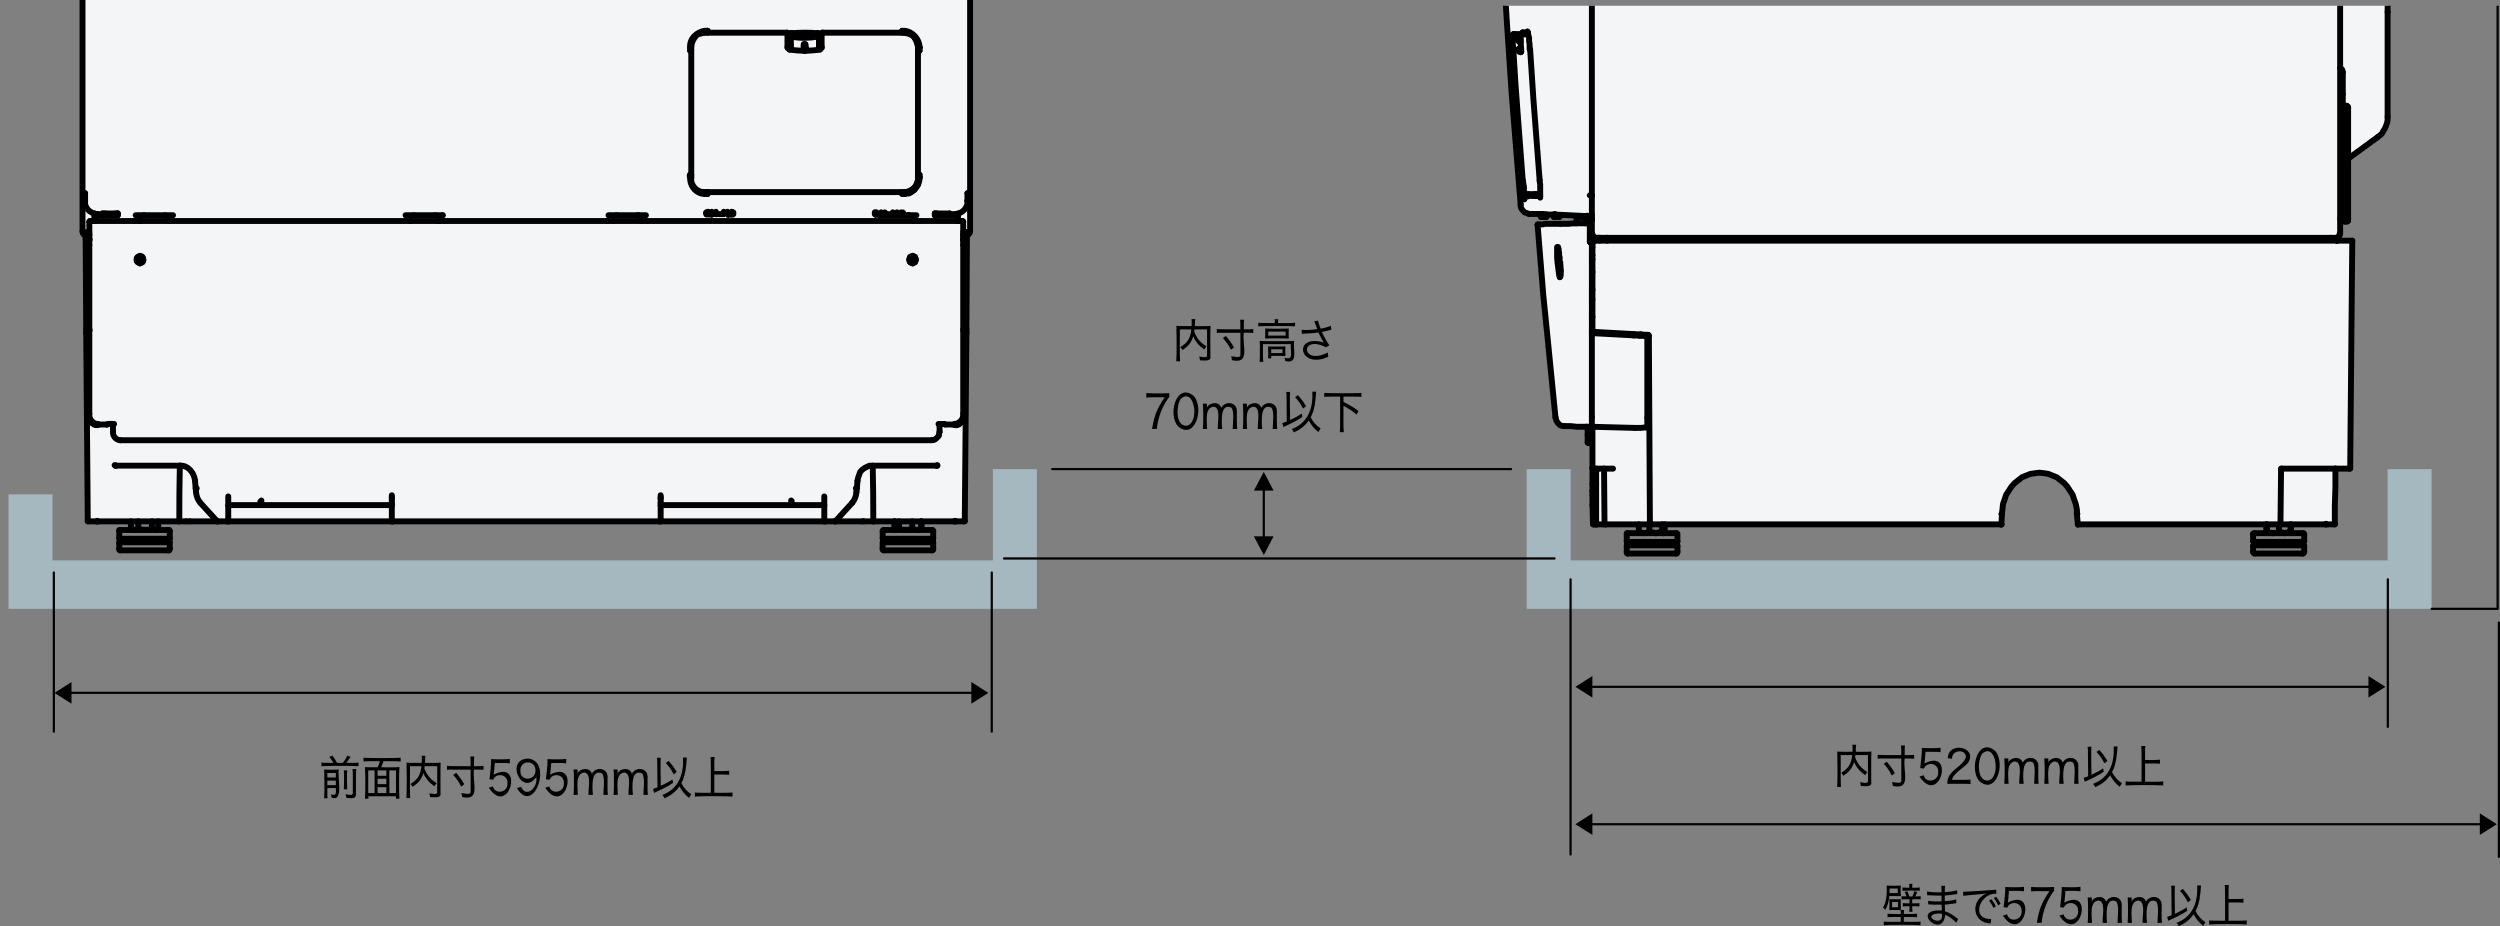 <?xml version="1.0" encoding="UTF-8"?><svg xmlns="http://www.w3.org/2000/svg" xmlns:xlink="http://www.w3.org/1999/xlink" viewBox="0 0 338.11 125.27"><rect x="0" y="0" width="338.11" height="125.27" fill="#808080" stroke="none"/><defs><style>.f{stroke-width:.3px;}.f,.g{stroke:#000;stroke-linecap:round;stroke-linejoin:round;}.f,.g,.h{fill:none;}.g{stroke-width:.8px;}.i{clip-path:url(#e);}.j{clip-path:url(#d);}.k{fill:#f3f5f6;}.l{fill:#a6b8bf;}</style><clipPath id="d"><rect class="h" x="191.87" y=".78" width="146.09" height="86.11"/></clipPath><clipPath id="e"><rect class="h" width="142.35" height="86.11"/></clipPath></defs><g id="a"/><g id="b"><g id="c"><path class="k" d="M203.66,.78h119.26V13.64c0,2.18,.05,3.9-1.84,5.28l-3.5,2.55v8.25h-1.08v2.83h1.64v30.75h-2.29v7.63h-34.83s.04-7.01-5.2-7.01-5.14,7.01-5.14,7.01h-55.24l-.08-13.21s-1.64-.08-2.93-.08-1.95,.01-2.19-2.46-2.3-24.75-2.3-24.75l7.07-.16,.14-1.1s-6.04-.23-7.83-.24c-1.79,0-1.68-1.48-1.76-2.43s-1.91-25.73-1.91-25.73h0Z"/><polygon class="k" points="11.16 0 11.16 31.31 11.94 32.8 11.94 70.51 130.48 70.51 130.7 31.7 131.12 31.54 131.12 0 11.16 0"/><g class="j"><g><g><polygon class="l" points="322.91 63.45 322.91 75.79 212.42 75.79 212.42 63.45 206.47 63.45 206.47 82.34 328.86 82.34 328.86 63.45 322.91 63.45"/><polyline class="f" points="328.86 82.34 337.79 82.34 337.79 -7.39"/></g><g><line class="g" x1="215.72" y1="32.16" x2="215.79" y2="32.16"/><line class="g" x1="215.72" y1="32.55" x2="215.72" y2="32.16"/><line class="g" x1="216.37" y1="32.55" x2="216.37" y2="32.16"/><line class="g" x1="316" y1="32.16" x2="316.06" y2="32.16"/><line class="g" x1="316.06" y1="32.16" x2="316.06" y2="32.55"/><line class="g" x1="217.36" y1="32.16" x2="217.36" y2="32.55"/><line class="g" x1="316.85" y1="15.96" x2="316.85" y2="15.96"/><line class="g" x1="316.85" y1="16.2" x2="316.85" y2="16.2"/><line class="g" x1="316.85" y1="28.15" x2="316.85" y2="28.15"/><line class="g" x1="316.85" y1="23.9" x2="316.85" y2="23.9"/><line class="g" x1="316.85" y1="20.36" x2="316.85" y2="20.36"/><line class="g" x1="317.57" y1="14.54" x2="317.57" y2="22.17"/><line class="g" x1="317.57" y1="22.17" x2="317.57" y2="29.72"/><line class="g" x1="316.85" y1="29.73" x2="316.85" y2="22.17"/><line class="g" x1="316.85" y1="22.17" x2="316.85" y2="14.54"/><polyline class="g" points="215.72 32.16 215.65 32.16 215.58 32.08 215.51 32.08 215.44 32.01 215.44 31.92 215.37 31.92 215.37 31.85 215.29 31.68"/><line class="g" x1="215.79" y1="32.16" x2="215.72" y2="32.16"/><line class="g" x1="322.91" y1="15.8" x2="322.91" y2="1.64"/><polyline class="g" points="322.91 15.8 322.91 16.2 322.85 16.58 322.71 16.98 322.55 17.37 322.35 17.68 322.13 18.09 321.85 18.32 321.56 18.55"/></g><line class="g" x1="322.91" y1="-3.93" x2="322.91" y2="1.64"/><g><line class="g" x1="321.56" y1="18.55" x2="317.57" y2="21.46"/><polyline class="g" points="316.85 28.94 316.85 29.17 316.77 29.25 316.77 29.33 316.71 29.4 316.64 29.49 316.57 29.49 316.49 29.56"/><line class="g" x1="316.85" y1="26.02" x2="316.85" y2="28.94"/><line class="g" x1="316.85" y1="12.74" x2="316.85" y2="26.02"/><line class="g" x1="316.85" y1="9.82" x2="316.85" y2="12.74"/><line class="g" x1="316" y1="32.16" x2="315.28" y2="32.16"/><polyline class="g" points="316.49 31.61 316.41 31.68 316.41 31.85 316.35 31.92 316.35 32.01 316.21 32.08 316.14 32.15 316 32.15"/></g><line class="g" x1="316.49" y1="-144.23" x2="316.49" y2="31.61"/><g><polyline class="g" points="215.79 32.16 215.79 32.16 216.22 32.16"/><line class="g" x1="315.28" y1="32.16" x2="216.22" y2="32.16"/><line class="g" x1="215.29" y1="26.42" x2="215.29" y2="31.61"/></g><g><line class="g" x1="208.45" y1="29.33" x2="208.65" y2="29.33"/><line class="g" x1="208.65" y1="29.25" x2="208.59" y2="29.25"/><line class="g" x1="209.09" y1="29.33" x2="209.01" y2="29.33"/><line class="g" x1="209.01" y1="29.02" x2="209.09" y2="29.02"/><line class="g" x1="209.01" y1="29.02" x2="209.01" y2="29.02"/><line class="g" x1="209.01" y1="29.33" x2="209.01" y2="29.33"/><line class="g" x1="208.8" y1="29.33" x2="208.65" y2="29.33"/><line class="g" x1="208.65" y1="29.02" x2="208.8" y2="29.02"/><polyline class="g" points="208.37 29.02 208.37 29.02 208.37 29.32 208.45 29.32"/><line class="g" x1="208.45" y1="29.33" x2="208.45" y2="29.33"/><line class="g" x1="208.45" y1="28.94" x2="208.45" y2="29.33"/><line class="g" x1="208.51" y1="29.25" x2="208.44" y2="28.94"/><line class="g" x1="208.59" y1="29.25" x2="208.51" y2="29.25"/><line class="g" x1="208.59" y1="28.94" x2="208.59" y2="29.25"/><line class="g" x1="208.65" y1="29.33" x2="208.59" y2="28.94"/><polyline class="g" points="208.65 29.33 208.65 29.33 208.65 29.02"/><line class="g" x1="208.65" y1="29.02" x2="208.65" y2="29.02"/><line class="g" x1="209.01" y1="29.33" x2="208.8" y2="29.33"/><line class="g" x1="205.09" y1="4.63" x2="205.73" y2="4.63"/><line class="g" x1="205.73" y1="4.63" x2="205.73" y2="4.63"/><line class="g" x1="205.38" y1="5.34" x2="205.38" y2="5.34"/><polyline class="g" points="205.59 4.7 205.31 4.7 205.16 4.63 205.09 4.63"/><line class="g" x1="205.59" y1="4.7" x2="205.66" y2="4.7"/><line class="g" x1="205.59" y1="4.7" x2="205.59" y2="4.7"/><line class="g" x1="204.8" y1="4.63" x2="204.8" y2="4.63"/><polyline class="g" points="205.59 4.7 205.59 4.7 205.52 4.7"/><line class="g" x1="205.59" y1="4.7" x2="205.66" y2="4.7"/><polyline class="g" points="204.73 5.34 204.88 5.34 205.02 5.26 205.23 5.18 205.44 5.18"/><line class="g" x1="205.66" y1="5.81" x2="205.58" y2="5.74"/><polyline class="g" points="205.44 5.18 205.58 5.18 205.58 5.34"/><polyline class="g" points="205.59 5.74 205.44 5.65 205.38 5.58 205.31 5.42 205.31 5.34"/><polyline class="g" points="205.59 4.79 205.59 4.87 205.59 5.1 205.59 5.34"/><line class="g" x1="205.59" y1="5.42" x2="205.59" y2="5.34"/><polyline class="g" points="205.59 5.42 205.66 5.5 205.66 5.58"/><line class="g" x1="205.59" y1="4.79" x2="205.59" y2="4.79"/><line class="g" x1="210.44" y1="29.33" x2="210.23" y2="29.33"/><line class="g" x1="210.37" y1="29.25" x2="210.37" y2="29.25"/><polyline class="g" points="210.86 29.33 210.8 29.33 210.59 29.33 210.44 29.33"/><line class="g" x1="210.16" y1="29.02" x2="210.16" y2="29.32"/><line class="g" x1="210.23" y1="29.33" x2="210.16" y2="29.33"/><line class="g" x1="210.23" y1="29.33" x2="210.23" y2="29.02"/><polyline class="g" points="210.23 29.02 210.3 29.25 210.37 29.25"/><polyline class="g" points="210.37 29.25 210.37 29.02 210.44 29.32"/><polyline class="g" points="210.44 29.33 210.44 29.33 210.44 29.02"/><line class="g" x1="206.09" y1="4.63" x2="206.66" y2="4.63"/><line class="g" x1="206.09" y1="4.63" x2="205.73" y2="4.63"/><line class="g" x1="208.3" y1="26.26" x2="206.74" y2="26.26"/><polyline class="g" points="205.94 24.37 206.02 24.77 206.09 25.31"/><polyline class="g" points="205.59 4.79 205.66 5.03 205.66 5.89 205.73 6.6 205.73 6.99"/><polyline class="g" points="205.44 6.99 205.38 6.84 205.38 6.6"/><polyline class="g" points="204.59 5.42 204.59 5.97 204.66 6.52"/><polyline class="g" points="204.66 6.53 204.95 11.24 205.3 15.96 205.94 24.38"/><line class="g" x1="205.94" y1="4.4" x2="205.94" y2="4.63"/><line class="g" x1="207.59" y1="26.5" x2="207.59" y2="26.5"/><line class="g" x1="207.59" y1="26.42" x2="207.59" y2="26.5"/><polyline class="g" points="207.52 26.26 207.59 26.34 207.59 26.42"/><line class="g" x1="206.09" y1="4.55" x2="206.09" y2="4.63"/><polyline class="g" points="206.09 4.55 206.09 4.47 206.02 4.47 206.02 4.4 205.94 4.4"/><line class="g" x1="207.73" y1="26.42" x2="207.73" y2="26.26"/><polyline class="g" points="207.59 26.5 207.59 26.5 207.65 26.5 207.73 26.42"/><line class="g" x1="208.3" y1="26.5" x2="207.59" y2="26.5"/><polyline class="g" points="207.59 26.5 206.8 26.5 206.58 26.58"/><polyline class="g" points="205.94 4.4 205.94 4.4 206.66 4.4"/><line class="g" x1="205.94" y1="4.4" x2="205.94" y2="4.4"/></g><g><line class="g" x1="206.94" y1="6.68" x2="206.94" y2="6.68"/><line class="g" x1="215.29" y1="31.68" x2="215.29" y2="32.31"/><line class="g" x1="215.15" y1="32.31" x2="215.15" y2="31.37"/><line class="g" x1="215.29" y1="32.31" x2="215.15" y2="32.31"/><line class="g" x1="215.15" y1="29.88" x2="215.15" y2="29.64"/><line class="g" x1="215.29" y1="29.64" x2="215.29" y2="29.8"/><line class="g" x1="215.15" y1="31.37" x2="215.15" y2="29.87"/><polyline class="g" points="215.01 29.4 215.01 29.49 215.09 29.56 215.15 29.64"/><polyline class="g" points="214.66 29.17 214.73 29.25 214.79 29.25 214.87 29.32 214.94 29.32 215.01 29.4"/><polyline class="g" points="215.01 29.25 215.09 29.25 215.15 29.33 215.23 29.4 215.23 29.49 215.29 29.64"/><line class="g" x1="215.15" y1="29.64" x2="215.29" y2="29.64"/><polyline class="g" points="210.09 29.02 209.01 29.02 208.37 28.94 206.8 28.94"/><polyline class="g" points="205.66 27.68 205.66 27.92 205.73 28.15 205.88 28.38 206.02 28.54 206.16 28.7 206.37 28.78 206.58 28.85 206.8 28.94"/><polyline class="g" points="206.16 26.97 206.08 26.81 206.08 26.66 206.02 26.34 206.02 26.02 205.94 25.23 205.88 24.85 205.8 24.37"/><polyline class="g" points="206.94 6.68 207.38 13.36 208.23 24.38"/></g><polyline class="g" points="203.23 -6.21 203.81 3.22 204.45 12.74 205.66 27.68"/><g><line class="g" x1="210.37" y1="29.02" x2="210.09" y2="29.02"/><line class="g" x1="215.08" y1="29.25" x2="210.37" y2="29.02"/><polyline class="g" points="215.29 29.02 215.29 29.09 215.23 29.17 215.15 29.17 215.08 29.25"/><line class="g" x1="215.29" y1="26.42" x2="215.01" y2="26.42"/></g><line class="g" x1="215.29" y1="26.42" x2="215.29" y2="-5.67"/><g><line class="g" x1="213.23" y1="30.2" x2="213.23" y2="29.56"/><line class="g" x1="213.37" y1="29.4" x2="213.44" y2="29.4"/><polyline class="g" points="213.37 29.4 213.29 29.4 213.29 29.49 213.23 29.49 213.23 29.56"/><line class="g" x1="213.44" y1="29.4" x2="213.73" y2="29.4"/><polyline class="g" points="213.73 29.4 213.87 29.4 214.51 29.4"/><line class="g" x1="214.51" y1="29.4" x2="214.58" y2="29.4"/><line class="g" x1="214.72" y1="59.84" x2="214.72" y2="58.82"/><polyline class="g" points="214.87 59.91 214.79 59.91 214.79 59.84 214.72 59.84"/><line class="g" x1="214.72" y1="58.82" x2="214.72" y2="57.8"/><line class="g" x1="215.29" y1="58.82" x2="215.29" y2="57.72"/><polyline class="g" points="215.29 58.82 215.29 59.91 214.87 59.91"/><polyline class="g" points="214.72 57.8 214.72 57.72 214.65 57.72"/><polyline class="g" points="208.02 30.35 208.59 30.35 209.01 30.27 211.02 30.27"/><polyline class="g" points="214.44 57.72 213.29 57.72 212.44 57.63 211.59 57.63"/><polyline class="g" points="210.94 37.5 210.86 37.19 210.8 36.72 210.72 36.09 210.66 35.62 210.59 34.91 210.59 33.41"/><polyline class="g" points="211.02 35.46 211.02 35.7 211.08 36.41 211.08 36.64"/><line class="g" x1="214.44" y1="30.2" x2="214.44" y2="29.64"/><polyline class="g" points="214.58 29.4 214.51 29.4 214.51 29.49 214.44 29.49 214.44 29.56"/><line class="g" x1="214.44" y1="29.64" x2="214.44" y2="29.56"/><line class="g" x1="215.01" y1="29.64" x2="215.01" y2="30.2"/><line class="g" x1="215.01" y1="29.4" x2="215.01" y2="29.64"/><line class="g" x1="214.58" y1="29.4" x2="215.01" y2="29.4"/><line class="g" x1="215.01" y1="30.2" x2="215.01" y2="30.27"/><line class="g" x1="212.94" y1="30.2" x2="215.01" y2="30.2"/><polyline class="g" points="211.02 30.27 212.16 30.27 212.8 30.2 212.94 30.2"/><line class="g" x1="215.37" y1="57.72" x2="215.37" y2="57.72"/><line class="g" x1="215.01" y1="30.27" x2="215.01" y2="32.7"/><line class="g" x1="215.29" y1="44.89" x2="215.29" y2="32.79"/><line class="g" x1="215.09" y1="32.79" x2="215.29" y2="32.79"/><polyline class="g" points="215.09 32.79 215.09 32.7 215.01 32.7"/><line class="g" x1="215.37" y1="57.72" x2="214.44" y2="57.72"/><line class="g" x1="222.79" y1="45.68" x2="222.79" y2="56.53"/><polyline class="g" points="222.79 45.68 222.79 45.53 222.72 45.53 222.72 45.45 222.64 45.45 215.44 45.06"/><polyline class="g" points="215.44 45.06 215.37 44.98 215.29 44.98 215.29 44.89"/><line class="g" x1="215.29" y1="56.38" x2="215.29" y2="44.89"/><polyline class="g" points="222.64 57.8 221.86 57.87 221.08 57.87"/><polyline class="g" points="222.64 57.8 222.79 57.8 222.79 57.72"/><line class="g" x1="222.79" y1="56.53" x2="222.79" y2="57.72"/><polyline class="g" points="215.29 56.38 215.29 56.38 215.29 57.63 215.37 57.72"/><line class="g" x1="221.08" y1="57.87" x2="215.37" y2="57.72"/><polyline class="g" points="215.37 32.63 215.23 32.63 215.09 32.7"/><line class="g" x1="215.37" y1="32.94" x2="215.29" y2="32.94"/><line class="g" x1="304.94" y1="72.11" x2="311.43" y2="72.11"/><line class="g" x1="304.86" y1="73.76" x2="311.5" y2="73.76"/><line class="g" x1="304.86" y1="73.29" x2="311.5" y2="73.29"/><line class="g" x1="311.43" y1="74.86" x2="304.94" y2="74.86"/><line class="g" x1="220.07" y1="73.76" x2="226.79" y2="73.76"/><line class="g" x1="220.15" y1="72.11" x2="226.65" y2="72.11"/><line class="g" x1="226.65" y1="74.86" x2="220.15" y2="74.86"/><line class="g" x1="220.07" y1="73.29" x2="226.79" y2="73.29"/><polyline class="g" points="309.78 72.03 309.86 72.03 309.86 71.94"/><line class="g" x1="309.86" y1="71.94" x2="309.86" y2="70.92"/><polyline class="g" points="306.57 72.03 306.51 72.03 306.51 71.94"/><line class="g" x1="306.51" y1="71.94" x2="306.51" y2="70.92"/><line class="g" x1="306.51" y1="71.94" x2="306.58" y2="71.94"/><line class="g" x1="225.07" y1="72.03" x2="225.14" y2="71.94"/><line class="g" x1="225.14" y1="71.94" x2="225.14" y2="70.92"/><polyline class="g" points="221.79 72.03 221.72 72.03 221.64 71.94"/><polyline class="g" points="224.79 71.94 224.85 72.03 225 72.11"/><polyline class="g" points="223.93 72.11 224.57 71.94 224.79 71.94 224.79 70.92"/><polyline class="g" points="223.07 71.94 223.72 72.03 223.93 72.11"/><line class="g" x1="221.64" y1="71.94" x2="221.64" y2="70.92"/><polyline class="g" points="221.64 71.94 222 72.03 222.36 72.11 222.44 72.11 222.72 72.03 223.07 71.94 223.07 70.92"/><line class="g" x1="306.57" y1="71.94" x2="306.57" y2="70.92"/><line class="g" x1="306.57" y1="71.94" x2="306.57" y2="72.03"/><line class="g" x1="309.78" y1="71.94" x2="309.78" y2="72.03"/><line class="g" x1="306.57" y1="72.11" x2="306.57" y2="71.94"/><polyline class="g" points="309 72.11 309.58 71.94 309.78 71.94 309.78 70.92"/><polyline class="g" points="308.21 71.94 308.78 72.03 309 72.11"/><line class="g" x1="306.57" y1="71.94" x2="306.57" y2="70.92"/><polyline class="g" points="306.57 71.94 307.01 72.03 307.43 72.11"/><polyline class="g" points="307.43 72.11 307.51 72.11 307.87 72.03 308.21 71.94"/><line class="g" x1="308.21" y1="71.94" x2="308.21" y2="70.92"/><line class="g" x1="316.06" y1="32.16" x2="316.06" y2="32.55"/><line class="g" x1="316.06" y1="32.16" x2="316.06" y2="32.16"/><line class="g" x1="215.94" y1="70.92" x2="217.15" y2="70.92"/><line class="g" x1="215.72" y1="70.92" x2="215.94" y2="70.92"/><line class="g" x1="215.51" y1="70.92" x2="215.72" y2="70.92"/><polyline class="g" points="215.44 70.84 215.44 70.92 215.51 70.92"/><polyline class="g" points="215.72 70.92 215.87 70.92 215.87 70.84"/><line class="g" x1="215.37" y1="68.33" x2="215.44" y2="70.84"/><polyline class="g" points="215.87 70.84 215.87 68.33 215.87 66.99"/><line class="g" x1="215.37" y1="66.99" x2="215.37" y2="68.33"/><line class="g" x1="215.37" y1="66.44" x2="215.37" y2="66.99"/><line class="g" x1="215.87" y1="66.99" x2="215.87" y2="65.43"/><line class="g" x1="215.37" y1="65.43" x2="215.37" y2="66.44"/><line class="g" x1="215.37" y1="63.3" x2="215.37" y2="65.43"/><polyline class="g" points="215.87 65.43 215.87 63.85 215.94 63.62 215.94 63.38"/><line class="g" x1="315.71" y1="70.92" x2="314.64" y2="70.92"/><line class="g" x1="315.78" y1="70.84" x2="315.78" y2="70.84"/><line class="g" x1="314.64" y1="70.92" x2="314.5" y2="70.92"/><polyline class="g" points="315.85 63.46 315.85 65.9 315.77 68.42 315.77 70.84"/><polyline class="g" points="215.44 63.38 215.37 63.38 215.37 63.3"/><line class="g" x1="215.37" y1="63.3" x2="215.37" y2="57.72"/><line class="g" x1="218.15" y1="63.38" x2="215.44" y2="63.38"/><line class="g" x1="215.37" y1="44.98" x2="215.37" y2="44.74"/><polyline class="g" points="308.5 70.92 314.5 70.92 314.57 70.92 314.57 70.84"/><line class="g" x1="217.15" y1="70.92" x2="223.07" y2="70.92"/><line class="g" x1="308.5" y1="70.92" x2="308.36" y2="70.92"/><line class="g" x1="223.07" y1="70.92" x2="223.29" y2="70.92"/><line class="g" x1="221.72" y1="45.37" x2="221.72" y2="45.37"/><line class="g" x1="220.93" y1="45.37" x2="220.93" y2="45.29"/><polyline class="g" points="221.86 45.2 221.86 45.29 221.72 45.29 221.72 45.37"/><polyline class="g" points="220.86 45.2 220.93 45.2 220.93 45.29"/><line class="g" x1="270.61" y1="70.92" x2="270.68" y2="70.92"/><line class="g" x1="281.02" y1="70.92" x2="281.02" y2="70.92"/><polyline class="g" points="223.29 70.92 223.21 70.92 223.14 70.84"/><line class="g" x1="270.68" y1="70.92" x2="270.61" y2="70.92"/><line class="g" x1="223.29" y1="70.92" x2="270.61" y2="70.92"/><line class="g" x1="281.02" y1="70.92" x2="281.02" y2="70.92"/><polyline class="g" points="308.42 70.84 308.42 70.92 308.36 70.92"/><line class="g" x1="281.02" y1="70.92" x2="308.36" y2="70.92"/><line class="g" x1="270.68" y1="70.92" x2="270.75" y2="69.51"/><line class="g" x1="280.88" y1="69.51" x2="281.02" y2="70.92"/><polyline class="g" points="270.75 69.51 270.82 68.88 270.89 68.18 271.11 67.55 271.32 66.92 271.68 66.37 272.04 65.81 272.46 65.34 272.96 64.95 273.46 64.55 274.03 64.32 274.6 64.09 275.24 64 275.82 63.93 276.46 64 277.03 64.09 277.59 64.32 278.17 64.55 278.67 64.95 279.17 65.34 279.59 65.81 279.95 66.37 280.31 66.92 280.52 67.55 280.74 68.18 280.88 68.88 280.88 69.51"/><line class="g" x1="280.95" y1="69.51" x2="280.88" y2="69.51"/><line class="g" x1="270.68" y1="69.51" x2="270.75" y2="69.51"/><line class="g" x1="308.5" y1="63.46" x2="308.42" y2="70.84"/><line class="g" x1="315.85" y1="63.38" x2="317.77" y2="63.38"/><polyline class="g" points="317.77 63.38 317.85 63.38 317.85 63.3"/><polyline class="g" points="308.57 63.38 308.5 63.38 308.5 63.46"/><line class="g" x1="308.57" y1="63.38" x2="315.85" y2="63.38"/><line class="g" x1="223.14" y1="70.84" x2="223" y2="45.45"/><polyline class="g" points="222.86 45.29 222.94 45.29 222.94 45.37 223 45.37 223 45.45"/><line class="g" x1="215.72" y1="44.89" x2="222.86" y2="45.29"/><polyline class="g" points="215.44 44.89 215.37 44.89 215.37 44.74"/><line class="g" x1="215.44" y1="44.89" x2="215.72" y2="44.89"/><line class="g" x1="215.72" y1="32.55" x2="215.37" y2="32.55"/><line class="g" x1="215.37" y1="33.41" x2="215.37" y2="32.55"/><line class="g" x1="215.37" y1="33.41" x2="215.37" y2="44.74"/><line class="g" x1="316.06" y1="32.55" x2="215.72" y2="32.55"/><line class="g" x1="318.13" y1="32.55" x2="316.06" y2="32.55"/><line class="g" x1="317.85" y1="63.3" x2="318.13" y2="32.55"/><line class="g" x1="316.85" y1="15.88" x2="316.85" y2="15.96"/><line class="g" x1="317.35" y1="14.31" x2="317.07" y2="14.31"/><line class="g" x1="317.07" y1="29.96" x2="317.35" y2="29.96"/><polyline class="g" points="317.35 29.96 317.49 29.96 317.49 29.88 317.57 29.88 317.57 29.73"/><polyline class="g" points="317.57 14.54 317.57 14.47 317.49 14.38 317.42 14.31 317.35 14.31"/><polyline class="g" points="316.85 29.73 316.85 29.8 316.92 29.8 316.92 29.88 316.99 29.88 316.99 29.96 317.07 29.96"/><polyline class="g" points="317.07 14.31 316.99 14.38 316.92 14.38 316.92 14.47 316.85 14.54"/><polyline class="g" points="316.85 9.82 316.85 9.67 316.77 9.51 316.77 9.43 316.71 9.35 316.64 9.35 316.57 9.27 316.49 9.2"/><polyline class="g" points="215.29 31.61 215.37 31.68 215.37 31.85 215.44 31.92 215.51 32.01 215.58 32.08 215.65 32.08 215.72 32.15 215.79 32.15"/><polyline class="g" points="206.09 25.31 206.09 25.79 206.16 25.95 206.16 26.18 206.24 26.18 206.24 26.26 206.3 26.26 206.74 26.26"/><polyline class="g" points="204.66 4.63 204.59 4.7 204.59 5.42"/><line class="g" x1="204.73" y1="4.63" x2="204.66" y2="4.63"/><polyline class="g" points="209.09 29.33 209.15 29.33 209.23 29.25 209.23 29.02 209.09 29.02"/><line class="g" x1="205.31" y1="5.34" x2="205.38" y2="5.34"/><line class="g" x1="204.73" y1="5.34" x2="205.31" y2="5.34"/><polyline class="g" points="204.8 4.63 204.73 4.63 204.66 4.7 204.66 4.79 204.73 5.34"/><line class="g" x1="205.73" y1="6.92" x2="205.73" y2="6.99"/><line class="g" x1="205.73" y1="6.99" x2="205.66" y2="7.07"/><polyline class="g" points="205.73 4.63 205.66 4.63 205.66 4.7 205.59 4.7 205.59 4.79"/><polyline class="g" points="210.86 29.33 210.94 29.33 211.02 29.25 211.02 29.09"/><line class="g" x1="207.59" y1="26.5" x2="207.59" y2="26.5"/><polyline class="g" points="208.23 24.37 208.23 24.53 208.3 24.93 208.3 26.73"/><polyline class="g" points="206.58 4.25 206.58 4.32 206.66 4.4 206.66 4.63 206.74 4.87 206.8 5.18 206.8 5.58 206.87 5.97 206.87 6.6 206.87 6.68"/><polyline class="g" points="211.08 36.64 211.08 37.27 211.02 37.43"/><polyline class="g" points="210.72 33.41 210.72 33.57 210.8 33.65 210.8 33.89 210.86 34.2 210.86 34.52 210.94 34.84 210.94 34.99"/><polyline class="g" points="207.95 30.42 207.95 30.35 208.02 30.35"/><polyline class="g" points="211.59 57.63 211.37 57.63 211.16 57.56 210.94 57.48 210.8 57.32 210.66 57.16 210.51 56.93 210.44 56.7 210.37 56.46"/><polyline class="g" points="207.95 30.42 208.73 40.02 209.3 45.68 210.37 56.46"/><line class="g" x1="304.86" y1="73.29" x2="304.86" y2="73.76"/><line class="g" x1="311.5" y1="73.76" x2="311.5" y2="73.29"/><polyline class="g" points="311.63 72.27 311.57 72.18 311.57 72.11 311.43 72.11"/><polyline class="g" points="304.94 72.11 304.8 72.11 304.8 72.18 304.72 72.18 304.72 72.27"/><polyline class="g" points="311.63 73.84 311.57 73.76 311.5 73.76"/><polyline class="g" points="304.86 73.76 304.8 73.76 304.72 73.84"/><line class="g" x1="304.72" y1="73.84" x2="304.72" y2="74.62"/><line class="g" x1="311.63" y1="74.62" x2="311.63" y2="73.84"/><polyline class="g" points="311.5 73.29 311.57 73.29 311.63 73.2"/><polyline class="g" points="304.72 73.2 304.8 73.29 304.86 73.29"/><polyline class="g" points="311.43 74.86 311.5 74.86 311.57 74.78 311.57 74.7 311.63 74.7 311.63 74.62"/><polyline class="g" points="304.72 74.62 304.72 74.7 304.8 74.78 304.86 74.86 304.94 74.86"/><line class="g" x1="304.72" y1="72.27" x2="304.72" y2="73.2"/><line class="g" x1="311.63" y1="73.2" x2="311.63" y2="72.27"/><line class="g" x1="220.07" y1="73.29" x2="220.07" y2="73.76"/><line class="g" x1="226.79" y1="73.76" x2="226.79" y2="73.29"/><polyline class="g" points="226.86 73.84 226.86 73.76 226.79 73.76"/><polyline class="g" points="220.07 73.76 220.01 73.76 220.01 73.84"/><line class="g" x1="220.01" y1="72.27" x2="220.01" y2="73.2"/><polyline class="g" points="226.86 73.2 226.86 72.27 226.86 72.18 226.79 72.18 226.79 72.11 226.65 72.11"/><polyline class="g" points="220.15 72.11 220.01 72.11 220.01 72.27"/><polyline class="g" points="226.65 74.86 226.79 74.86 226.79 74.78 226.86 74.7 226.86 74.62"/><polyline class="g" points="220.01 74.62 220.01 74.78 220.07 74.86 220.15 74.86"/><line class="g" x1="220.01" y1="73.84" x2="220.01" y2="74.62"/><line class="g" x1="226.86" y1="74.62" x2="226.86" y2="73.84"/><polyline class="g" points="226.79 73.29 226.86 73.29 226.86 73.2"/><polyline class="g" points="220.01 73.2 220.01 73.29 220.07 73.29"/><line class="g" x1="225" y1="72.11" x2="225.07" y2="72.03"/><line class="g" x1="221.79" y1="72.03" x2="221.79" y2="72.11"/><line class="g" x1="280.88" y1="69.12" x2="280.88" y2="69.12"/><polyline class="g" points="315.71 70.92 315.78 70.92 315.78 70.84"/><polyline class="g" points="215.37 39.16 215.37 39.23 215.29 39.23"/><line class="g" x1="215.29" y1="40.49" x2="215.37" y2="40.49"/><line class="g" x1="315.85" y1="63.46" x2="315.85" y2="63.38"/><line class="g" x1="215.37" y1="34.52" x2="215.29" y2="34.52"/><polyline class="g" points="216.86 63.38 216.94 63.38 216.94 63.46"/><line class="g" x1="215.29" y1="44.66" x2="215.37" y2="44.66"/><line class="g" x1="215.37" y1="42.85" x2="215.29" y2="42.85"/><line class="g" x1="215.29" y1="36.79" x2="215.37" y2="36.79"/><line class="g" x1="215.37" y1="35.07" x2="215.29" y2="35.07"/><polyline class="g" points="217 70.84 217 70.92 217.15 70.92"/><line class="g" x1="216.94" y1="63.46" x2="217" y2="70.84"/></g><line class="g" x1="215.37" y1="66.44" x2="215.37" y2="66.44"/></g></g><g class="i"><g><polygon class="l" points="134.28 63.45 134.28 75.79 7.1 75.79 7.1 66.86 1.15 66.86 1.15 82.34 140.23 82.34 140.23 63.45 134.28 63.45"/><line class="g" x1="12.8" y1="28.87" x2="12.8" y2="29.89"/><line class="g" x1="93.48" y1="23.78" x2="93.27" y2="23.78"/><line class="g" x1="129.55" y1="29.89" x2="129.55" y2="28.87"/><line class="g" x1="124.15" y1="24.96" x2="124.07" y2="24.8"/><line class="g" x1="106.79" y1="6.69" x2="106.93" y2="6.14"/><line class="g" x1="11.8" y1="32.25" x2="11.8" y2="31.86"/><line class="g" x1="130.55" y1="31.86" x2="130.55" y2="32.25"/><line class="g" x1="130.7" y1="31.86" x2="130.27" y2="31.86"/><line class="g" x1="130.7" y1="31.7" x2="130.27" y2="31.7"/><line class="g" x1="12.08" y1="31.86" x2="11.66" y2="31.86"/><line class="g" x1="12.08" y1="31.7" x2="11.66" y2="31.7"/><path class="g" d="M11.66,31.86h-.14c-.06-.04-.25-.18-.28-.24,.02-.09-.09-.22-.08-.31"/><line class="g" x1="11.66" y1="31.86" x2="11.66" y2="31.86"/><path class="g" d="M130.7,31.86h.14c.12-.16,.37-.32,.36-.55"/><polyline class="g" points="11.66 31.86 11.66 31.38 12.08 31.38"/><line class="g" x1="11.16" y1="31.31" x2="11.16" y2="-144"/><line class="g" x1="131.2" y1="31.31" x2="131.2" y2="-144"/><g><line class="g" x1="130.27" y1="31.38" x2="130.7" y2="31.38"/><line class="g" x1="130.7" y1="31.38" x2="130.7" y2="31.86"/><line class="g" x1="118.53" y1="28.72" x2="118.45" y2="28.72"/><polyline class="g" points="118.31 28.72 118.31 28.96 118.39 28.96 118.39 29.03 118.45 29.03"/><line class="g" x1="119.1" y1="29.03" x2="118.45" y2="29.03"/><line class="g" x1="119.1" y1="29.03" x2="119.17" y2="28.72"/><line class="g" x1="119.67" y1="28.72" x2="119.74" y2="28.96"/><polyline class="g" points="119.74 28.96 120.74 28.96 120.74 28.72"/><line class="g" x1="121.31" y1="28.72" x2="121.31" y2="29.03"/><line class="g" x1="122.01" y1="29.03" x2="121.31" y2="29.03"/><path class="g" d="M122.01,29.03h.08v-.07h.07v-.16l-.07-.07h-.22"/><line class="g" x1="110.77" y1="6.3" x2="110.77" y2="6.69"/><line class="g" x1="106.93" y1="6.69" x2="106.93" y2="6.3"/><path class="g" d="M108.92,5.99v.71"/><line class="g" x1="109" y1="6.53" x2="109" y2="6.84"/><line class="g" x1="108.71" y1="6.22" x2="108.71" y2="6.69"/><line class="g" x1="108.71" y1="6.22" x2="108.71" y2="5.99"/><line class="g" x1="108.71" y1="6.53" x2="108.71" y2="6.84"/><line class="g" x1="108.71" y1="6.85" x2="108.71" y2="6.69"/><line class="g" x1="108.92" y1="6.69" x2="108.92" y2="6.85"/><line class="g" x1="106.93" y1="6.3" x2="106.93" y2="5.99"/><line class="g" x1="110.77" y1="5.99" x2="110.77" y2="6.3"/><path class="g" d="M108.92,5.99c-.02,.14,.03,.42,.08,.55"/><line class="g" x1="108.71" y1="5.99" x2="108.71" y2="6.53"/><path class="g" d="M124.15,24.1c.04,1.03-.82,1.82-1.71,1.88"/><path class="g" d="M124.15,24.1c.04,1.03-.82,1.82-1.71,1.88"/><line class="g" x1="95.75" y1="28.64" x2="95.75" y2="28.73"/><line class="g" x1="98.96" y1="28.64" x2="98.96" y2="28.73"/><line class="g" x1="95.61" y1="28.72" x2="95.75" y2="28.72"/><path class="g" d="M95.61,28.72h-.07v.07h-.07v.07l.07,.08v.07h.72"/><line class="g" x1="96.26" y1="28.64" x2="96.26" y2="29.03"/><line class="g" x1="96.82" y1="28.96" x2="96.82" y2="28.64"/><line class="g" x1="97.82" y1="28.96" x2="96.82" y2="28.96"/><line class="g" x1="97.89" y1="28.64" x2="97.82" y2="28.96"/><line class="g" x1="98.46" y1="29.03" x2="98.39" y2="28.64"/><path class="g" d="M98.46,29.03h.64v-.07h.08v-.23h-.14"/><line class="g" x1="98.96" y1="28.72" x2="99.03" y2="28.72"/><line class="g" x1="124.15" y1="6.3" x2="124.15" y2="24.1"/><path class="g" d="M122.37,4.42c.97-.08,1.67,.88,1.78,1.87"/><path class="g" d="M122.37,4.42c.29,.06,.86,.26,1.13,.39,.28,.39,.6,.99,.64,1.49"/><line class="g" x1="122.44" y1="25.98" x2="95.19" y2="25.98"/><line class="g" x1="106.93" y1="5.99" x2="106.93" y2="5.83"/><line class="g" x1="110.77" y1="5.99" x2="110.77" y2="5.83"/><path class="g" d="M95.19,25.98c-.88,.01-1.8-.86-1.71-1.88"/><line class="g" x1="111.26" y1="4.42" x2="122.37" y2="4.42"/><polyline class="g" points="111.12 4.5 111.2 4.5 111.2 4.41 111.26 4.41"/><line class="g" x1="111.12" y1="4.58" x2="111.12" y2="4.5"/><path class="g" d="M110.92,6.69c.06-.07,.15-.17,.22-.23v-.08"/><line class="g" x1="111.12" y1="6.38" x2="111.12" y2="4.58"/><line class="g" x1="110.56" y1="4.5" x2="110.63" y2="4.5"/><line class="g" x1="110.77" y1="5.2" x2="110.77" y2="5.12"/><line class="g" x1="106.93" y1="5.75" x2="106.93" y2="5.52"/><line class="g" x1="110.77" y1="5.52" x2="110.77" y2="5.75"/><polyline class="g" points="110.63 4.5 110.77 4.5 110.77 4.65"/><polyline class="g" points="106.43 4.42 106.5 4.42 106.5 4.5"/><line class="g" x1="106.5" y1="4.5" x2="106.5" y2="4.58"/><path class="g" d="M106.5,6.38v.08c.08,.08,.19,.19,.28,.23"/><line class="g" x1="106.93" y1="5.12" x2="106.93" y2="5.12"/><line class="g" x1="107.14" y1="4.5" x2="107" y2="4.5"/><line class="g" x1="106.5" y1="4.58" x2="106.5" y2="6.38"/><line class="g" x1="106.93" y1="4.5" x2="107" y2="4.5"/><line class="g" x1="106.93" y1="4.65" x2="106.93" y2="4.5"/><line class="g" x1="107.14" y1="4.5" x2="107" y2="4.5"/><line class="g" x1="106.93" y1="5.52" x2="106.93" y2="5.12"/><line class="g" x1="110.77" y1="5.2" x2="110.77" y2="5.52"/><line class="g" x1="93.49" y1="24.1" x2="93.49" y2="6.3"/><line class="g" x1="95.19" y1="4.42" x2="106.43" y2="4.42"/><path class="g" d="M106.79,6.69c1.14,.23,2.98,.22,4.13,0"/><line class="g" x1="107.14" y1="4.5" x2="107.14" y2="4.5"/><line class="g" x1="110.56" y1="4.5" x2="110.56" y2="4.5"/><path class="g" d="M107.14,4.96c1.04,.24,2.38,.18,3.41,0"/><line class="g" x1="110.77" y1="4.65" x2="110.77" y2="4.89"/><path class="g" d="M106.93,4.65v.47"/><polyline class="g" points="106.93 5.12 106.93 4.96 107.14 4.96"/><polyline class="g" points="110.56 4.96 110.7 4.96 110.77 5.04 110.77 5.12"/><line class="g" x1="110.77" y1="4.89" x2="110.77" y2="5.12"/><path class="g" d="M93.49,6.3c.04-.61,.42-1.27,.85-1.64,.19-.05,.67-.19,.85-.23"/><path class="g" d="M107.14,4.5c.76-.11,2.66-.11,3.41,0"/><line class="g" x1="128.42" y1="28.96" x2="128.42" y2="28.96"/><line class="g" x1="13.86" y1="28.96" x2="13.86" y2="28.96"/><line class="g" x1="130.84" y1="27.16" x2="130.84" y2="27.16"/><line class="g" x1="129.27" y1="28.96" x2="129.27" y2="28.96"/><line class="g" x1="11.51" y1="27.16" x2="11.51" y2="27.16"/><line class="g" x1="13.08" y1="28.96" x2="13.08" y2="28.96"/><line class="g" x1="15.93" y1="28.87" x2="15.93" y2="29.11"/><line class="g" x1="126.43" y1="28.87" x2="126.43" y2="29.11"/><line class="g" x1="126.43" y1="28.87" x2="126.43" y2="28.87"/><line class="g" x1="15.93" y1="28.87" x2="15.93" y2="28.87"/><path class="g" d="M11.51,27.16c-.12,1.02,.74,1.69,1.57,1.8"/><path class="g" d="M129.27,28.96c.82-.1,1.67-.81,1.57-1.8"/><path class="g" d="M122.94,26.14c.78-.26,1.45-1.21,1.43-2.11"/><line class="g" x1="122.37" y1="26.22" x2="122.94" y2="26.14"/><line class="g" x1="124.36" y1="24.02" x2="124.36" y2="23.94"/><line class="g" x1="124.22" y1="6.85" x2="124.15" y2="6.85"/><line class="g" x1="124.15" y1="23.63" x2="124.22" y2="23.63"/><line class="g" x1="124.36" y1="6.46" x2="124.36" y2="6.38"/><line class="g" x1="124.22" y1="6.85" x2="124.36" y2="6.85"/><line class="g" x1="124.36" y1="23.63" x2="124.22" y2="23.63"/><line class="g" x1="124.36" y1="23.94" x2="124.36" y2="23.63"/><line class="g" x1="124.36" y1="24.02" x2="124.36" y2="23.94"/><line class="g" x1="124.36" y1="6.85" x2="124.36" y2="6.46"/><line class="g" x1="122.01" y1="26.14" x2="122.01" y2="25.98"/><line class="g" x1="95.69" y1="26.14" x2="95.69" y2="25.98"/><line class="g" x1="95.69" y1="26.05" x2="95.69" y2="25.98"/><line class="g" x1="95.69" y1="26.22" x2="95.69" y2="26.05"/><line class="g" x1="122.37" y1="26.22" x2="122.37" y2="26.22"/><line class="g" x1="122.3" y1="26.22" x2="122.37" y2="26.22"/><line class="g" x1="122.01" y1="26.22" x2="122.3" y2="26.22"/><line class="g" x1="122.01" y1="26.14" x2="122.01" y2="26.22"/><line class="g" x1="95.69" y1="26.22" x2="95.69" y2="26.14"/><line class="g" x1="95.33" y1="26.22" x2="95.69" y2="26.22"/><path class="g" d="M124.36,6.38c0-1.1-1-2.15-1.99-2.2"/><line class="g" x1="124.36" y1="6.38" x2="124.36" y2="6.46"/><path class="g" d="M126.71,28.87h1.71"/><line class="g" x1="128.42" y1="28.87" x2="128.42" y2="28.96"/><line class="g" x1="13.86" y1="28.87" x2="13.86" y2="28.96"/><line class="g" x1="13.86" y1="28.87" x2="14.22" y2="28.87"/><line class="g" x1="15.64" y1="28.87" x2="14.22" y2="28.87"/><line class="g" x1="15.64" y1="28.87" x2="15.93" y2="28.87"/><line class="g" x1="126.43" y1="28.87" x2="126.71" y2="28.87"/><line class="g" x1="93.41" y1="6.85" x2="93.48" y2="6.85"/><line class="g" x1="93.41" y1="23.63" x2="93.48" y2="23.63"/><line class="g" x1="95.33" y1="26.22" x2="95.33" y2="26.22"/><path class="g" d="M94.76,26.14c.14,.06,.42,.1,.57,.08"/><path class="g" d="M93.34,24.02c-.06,.96,.59,1.89,1.42,2.11"/><line class="g" x1="95.69" y1="4.34" x2="95.69" y2="4.42"/><line class="g" x1="122.01" y1="4.42" x2="122.01" y2="4.34"/><line class="g" x1="110.77" y1="4.58" x2="111.12" y2="4.58"/><line class="g" x1="106.5" y1="4.58" x2="106.93" y2="4.58"/><line class="g" x1="93.34" y1="6.85" x2="93.41" y2="6.85"/><line class="g" x1="93.41" y1="23.63" x2="93.34" y2="23.63"/><line class="g" x1="95.69" y1="4.34" x2="95.69" y2="4.17"/><line class="g" x1="122.01" y1="4.17" x2="122.01" y2="4.34"/><line class="g" x1="130.84" y1="26.14" x2="130.84" y2="26.14"/></g><line class="g" x1="11.51" y1="26.14" x2="11.44" y2="26.14"/><polyline class="g" points="93.34 24.02 93.34 24.02 93.34 23.63"/><polyline class="g" points="93.34 6.85 93.34 6.85 93.34 6.46"/><line class="g" x1="95.69" y1="4.17" x2="95.69" y2="4.17"/><polyline class="g" points="122.01 4.17 122.01 4.17 122.37 4.17"/><polyline class="g" points="95.33 4.17 95.33 4.17 95.69 4.17"/><path class="g" d="M95.33,4.17c-1.02,.1-2.13,1.05-1.99,2.28"/><line class="g" x1="12.08" y1="44.56" x2="12.08" y2="44.72"/><line class="g" x1="11.94" y1="45.1" x2="12.08" y2="44.72"/><path class="g" d="M11.94,45.1v11.05"/><line class="g" x1="130.41" y1="45.34" x2="130.41" y2="56.15"/><path class="g" d="M130.41,45.34c.06-.24-.17-.55-.14-.78"/><path class="g" d="M12.65,57.34c-.42-.11-.73-.72-.71-1.18"/><polyline class="g" points="12.65 57.34 12.72 57.41 12.79 57.41"/><path class="g" d="M13.15,57.5c-.09,.01-.27,0-.36-.08"/><polyline class="g" points="129.49 57.41 129.41 57.5 129.13 57.5"/><polyline class="g" points="129.49 57.41 129.69 57.41 129.69 57.34"/><path class="g" d="M130.41,56.15c.02,.46-.3,1.06-.71,1.18"/><path class="g" d="M130.27,56c.08,.7-.6,1.35-1.21,1.33"/><path class="g" d="M13.29,57.34c-.63,.06-1.28-.63-1.21-1.33"/><line class="g" x1="16.28" y1="59.54" x2="126" y2="59.54"/><path class="g" d="M16.28,59.54c-.51,0-1.05-.52-.99-1.09"/><path class="g" d="M127.07,58.43c-.05,.11-.09,.34-.08,.47-.26,.31-.57,.7-.99,.62"/><line class="g" x1="127.07" y1="58.43" x2="127.07" y2="57.34"/><line class="g" x1="15.28" y1="57.34" x2="15.28" y2="58.43"/><line class="g" x1="12.8" y1="29.89" x2="12.8" y2="29.34"/><line class="g" x1="129.49" y1="29.34" x2="129.49" y2="29.89"/><polyline class="g" points="12.8 29.34 12.8 29.19 12.87 29.19 12.93 29.11 13.01 29.11"/><polyline class="g" points="129.27 29.11 129.34 29.11 129.34 29.19 129.41 29.19 129.41 29.27 129.49 29.27 129.49 29.34"/><path class="g" d="M123.87,35.15c-.04,.07-.1,.23-.14,.31-.08,.04-.22,.11-.28,.16-.09-.03-.27-.1-.36-.16-.04-.07-.1-.23-.14-.31,.03-.1,.09-.3,.14-.4,.08-.05,.26-.12,.36-.16,.08,.03,.22,.11,.28,.16,.05,.08,.11,.29,.14,.4"/><path class="g" d="M19.41,35.15c-.04,.07-.1,.23-.13,.31-.09,.05-.27,.12-.36,.16-.14-.07-.33-.18-.43-.31v-.4c.09-.15,.28-.25,.43-.31,.09,.03,.28,.09,.36,.16,.04,.09,.11,.3,.13,.4"/><line class="g" x1="126.43" y1="29.11" x2="129.27" y2="29.11"/><path class="g" d="M123.94,29.11h-1"/><line class="g" x1="122.94" y1="29.11" x2="122.86" y2="29.11"/><line class="g" x1="120.02" y1="29.11" x2="122.86" y2="29.11"/><path class="g" d="M120.02,29.11h-1.07"/><path class="g" d="M87.36,29.11h-.99"/><line class="g" x1="86.37" y1="29.11" x2="86.22" y2="29.11"/><line class="g" x1="83.38" y1="29.11" x2="86.22" y2="29.11"/><path class="g" d="M83.38,29.11h-1.08"/><line class="g" x1="59.9" y1="29.11" x2="59.83" y2="29.11"/><path class="g" d="M59.83,29.11h-1"/><line class="g" x1="55.99" y1="29.11" x2="58.83" y2="29.11"/><path class="g" d="M55.99,29.11h-1.14"/><path class="g" d="M23.4,29.11h-1.07"/><line class="g" x1="19.48" y1="29.11" x2="22.32" y2="29.11"/><path class="g" d="M19.48,29.11h-1.13"/><line class="g" x1="13.01" y1="29.11" x2="15.93" y2="29.11"/><line class="g" x1="12.08" y1="32.4" x2="12.08" y2="29.98"/><line class="g" x1="12.08" y1="32.4" x2="12.08" y2="32.49"/><line class="g" x1="12.08" y1="44.56" x2="12.08" y2="32.49"/><line class="g" x1="12.08" y1="44.56" x2="12.08" y2="56"/><polyline class="g" points="12.08 29.98 12.15 29.89 12.22 29.89"/><line class="g" x1="130.27" y1="29.98" x2="130.27" y2="32.4"/><path class="g" d="M130.27,56h0v-23.6"/><polyline class="g" points="130.13 29.89 130.19 29.89 130.27 29.98"/><polyline class="g" points="15.28 57.34 15.28 57.34 15.43 57.34"/><path class="g" d="M126.93,57.34h.72"/><line class="g" x1="127.84" y1="57.41" x2="127.63" y2="57.34"/><path class="g" d="M127.84,57.41h0c.22,0,1.1-.03,1.28,.08"/><path class="g" d="M14.43,57.41c-.26,0-1.05-.02-1.28,.08"/><line class="g" x1="14.43" y1="57.41" x2="14.5" y2="57.41"/><path class="g" d="M14.5,57.41c.19-.15,.58-.06,.78-.08"/><line class="g" x1="12.79" y1="29.89" x2="12.22" y2="29.89"/><line class="g" x1="130.13" y1="29.89" x2="129.49" y2="29.89"/><path class="g" d="M129.49,29.89h-5.2"/><line class="g" x1="124.29" y1="29.89" x2="124.22" y2="29.89"/><line class="g" x1="124.22" y1="29.89" x2="123.58" y2="29.89"/><line class="g" x1="123.58" y1="29.89" x2="123.51" y2="29.89"/><path class="g" d="M123.51,29.89h-35.93"/><path class="g" d="M87.57,29.89h-.71"/><line class="g" x1="86.87" y1="29.89" x2="86.65" y2="29.89"/><line class="g" x1="82.96" y1="29.89" x2="86.65" y2="29.89"/><path class="g" d="M82.96,29.89h-.86"/><path class="g" d="M82.1,29.89h-21.91"/><path class="g" d="M60.18,29.89h-.71"/><line class="g" x1="59.47" y1="29.89" x2="59.26" y2="29.89"/><line class="g" x1="55.56" y1="29.89" x2="59.26" y2="29.89"/><path class="g" d="M55.56,29.89H22.76"/><line class="g" x1="19.05" y1="29.89" x2="22.76" y2="29.89"/><line class="g" x1="19.05" y1="29.89" x2="18.84" y2="29.89"/><path class="g" d="M18.84,29.89h-.71"/><line class="g" x1="18.13" y1="29.89" x2="18.06" y2="29.89"/><path class="g" d="M18.06,29.89h-5.26"/><line class="g" x1="12.79" y1="29.89" x2="12.79" y2="29.89"/><path class="g" d="M119.45,72.86h6.69"/><path class="g" d="M119.45,73.34h6.69"/><path class="g" d="M126,74.43h-6.4"/><path class="g" d="M119.6,71.68h6.4"/><path class="g" d="M16.21,72.86h6.69"/><path class="g" d="M16.21,73.34h6.69"/><path class="g" d="M16.28,71.68h6.48"/><path class="g" d="M22.76,74.43h-6.48"/><line class="g" x1="124.57" y1="71.53" x2="124.5" y2="71.61"/><line class="g" x1="121.01" y1="71.53" x2="121.01" y2="70.51"/><polyline class="g" points="121.01 71.53 121.09 71.53 121.09 71.61"/><path class="g" d="M124.01,71.68c.16,0,.42-.1,.57-.16v-1.02"/><path class="g" d="M121.31,71.68c.04-.07,.22-.12,.28-.16"/><path class="g" d="M123.37,71.53c.16,.03,.48,.1,.64,.16"/><line class="g" x1="121.59" y1="71.53" x2="121.59" y2="70.51"/><path class="g" d="M121.59,71.53c.57,.15,1.22,.19,1.78,0v-1.02"/><line class="g" x1="121.01" y1="71.53" x2="120.95" y2="71.53"/><polyline class="g" points="124.64 71.53 124.64 71.53 124.64 70.51"/><line class="g" x1="120.95" y1="71.53" x2="120.95" y2="70.51"/><line class="g" x1="17.78" y1="71.53" x2="17.7" y2="71.53"/><path class="g" d="M20.98,71.68c.1-.04,.32-.11,.43-.16"/><line class="g" x1="21.4" y1="71.53" x2="21.4" y2="70.51"/><line class="g" x1="17.7" y1="71.53" x2="17.7" y2="70.51"/><path class="g" d="M17.7,71.53c.1-.04,.41,.11,.5,.16"/><path class="g" d="M20.55,71.53c.1,.04,.32,.11,.43,.16"/><path class="g" d="M18.2,71.68c.09-.07,.39-.14,.5-.16v-1.02"/><path class="g" d="M18.7,71.53c.6,.15,1.27,.17,1.85,0v-1.02"/><line class="g" x1="30.94" y1="70.51" x2="52.93" y2="70.51"/><line class="g" x1="111.42" y1="70.51" x2="89.43" y2="70.51"/><line class="g" x1="111.62" y1="70.51" x2="111.41" y2="70.51"/><line class="g" x1="30.73" y1="70.51" x2="30.94" y2="70.51"/><line class="g" x1="53.14" y1="70.51" x2="52.93" y2="70.51"/><line class="g" x1="89.43" y1="70.51" x2="89.22" y2="70.51"/><polyline class="g" points="11.94 70.51 11.86 70.51 11.86 70.44"/><line class="g" x1="11.94" y1="70.51" x2="13.08" y2="70.51"/><line class="g" x1="130.34" y1="70.51" x2="129.27" y2="70.51"/><polyline class="g" points="130.34 70.51 130.48 70.51 130.48 70.44"/><line class="g" x1="13.22" y1="70.51" x2="13.08" y2="70.51"/><line class="g" x1="129.06" y1="70.51" x2="129.27" y2="70.51"/><line class="g" x1="130.7" y1="45.1" x2="130.48" y2="70.44"/><line class="g" x1="11.66" y1="45.1" x2="11.87" y2="70.44"/><line class="g" x1="11.66" y1="44.87" x2="11.66" y2="45.1"/><line class="g" x1="130.7" y1="44.87" x2="130.7" y2="45.1"/><line class="g" x1="25.67" y1="70.51" x2="29.44" y2="70.51"/><line class="g" x1="116.68" y1="70.51" x2="112.91" y2="70.51"/><line class="g" x1="116.68" y1="70.51" x2="116.82" y2="70.51"/><path class="g" d="M25.67,70.51h-.5"/><path class="g" d="M116.82,70.51h1.35"/><line class="g" x1="25.17" y1="70.51" x2="24.18" y2="70.51"/><path class="g" d="M118.03,62.98c.05,1.84,.09,5.62,.08,7.44"/><path class="g" d="M24.32,62.98c-.04,1.84-.09,5.62-.07,7.44"/><line class="g" x1="89.35" y1="70.44" x2="89.35" y2="70.28"/><polyline class="g" points="89.35 70.44 89.28 70.51 89.22 70.51"/><line class="g" x1="52.99" y1="70.44" x2="52.99" y2="70.28"/><polyline class="g" points="52.99 70.44 52.99 70.51 53.14 70.51"/><line class="g" x1="89.22" y1="70.51" x2="53.14" y2="70.51"/><line class="g" x1="24.18" y1="70.51" x2="13.22" y2="70.51"/><polyline class="g" points="13.15 70.44 13.15 70.51 13.22 70.51"/><line class="g" x1="118.17" y1="70.51" x2="129.06" y2="70.51"/><polyline class="g" points="129.2 70.44 129.2 70.51 129.06 70.51"/><polyline class="g" points="89.43 68.31 89.35 68.31 89.35 68.4"/><polyline class="g" points="52.93 68.31 52.99 68.31 52.99 68.4"/><polyline class="g" points="35.21 67.84 35.28 67.84 35.28 67.76 35.35 67.76 35.35 67.69"/><polyline class="g" points="107.07 67.84 107.07 67.76 107 67.76 107 67.69"/><line class="g" x1="11.66" y1="44.87" x2="11.66" y2="44.48"/><line class="g" x1="130.7" y1="44.87" x2="130.7" y2="44.48"/><line class="g" x1="52.99" y1="67.45" x2="52.99" y2="68"/><line class="g" x1="52.99" y1="70.28" x2="52.99" y2="68"/><line class="g" x1="89.35" y1="70.28" x2="89.35" y2="68"/><line class="g" x1="89.35" y1="67.45" x2="89.35" y2="68"/><polyline class="g" points="30.87 68.4 30.87 68.31 30.94 68.31"/><polyline class="g" points="111.48 68.4 111.48 68.31 111.41 68.31"/><polyline class="g" points="15.64 62.98 15.57 62.98 15.57 62.91 15.5 62.91"/><line class="g" x1="15.64" y1="62.98" x2="15.71" y2="62.98"/><line class="g" x1="126.71" y1="62.98" x2="126.63" y2="62.98"/><polyline class="g" points="126.71 62.98 126.78 62.98 126.78 62.91"/><polyline class="g" points="30.87 70.44 30.8 70.44 30.8 70.51 30.73 70.51"/><polyline class="g" points="111.48 70.44 111.48 70.51 111.62 70.51"/><line class="g" x1="29.44" y1="70.51" x2="29.38" y2="70.51"/><line class="g" x1="111.62" y1="70.51" x2="112.91" y2="70.51"/><line class="g" x1="112.91" y1="70.51" x2="112.97" y2="70.51"/><line class="g" x1="30.73" y1="70.51" x2="29.45" y2="70.51"/><line class="g" x1="29.38" y1="70.51" x2="27.09" y2="68"/><line class="g" x1="112.97" y1="70.51" x2="115.26" y2="68"/><line class="g" x1="52.99" y1="66.98" x2="52.99" y2="67.22"/><line class="g" x1="52.99" y1="67.45" x2="52.99" y2="67.22"/><line class="g" x1="89.35" y1="67.45" x2="89.35" y2="67.22"/><line class="g" x1="89.35" y1="66.98" x2="89.35" y2="67.22"/><path class="g" d="M27.09,68c-.33-.39-.53-.88-.57-1.42"/><path class="g" d="M115.26,68c.33-.39,.52-.9,.57-1.42"/><line class="g" x1="89.43" y1="68.31" x2="111.42" y2="68.31"/><line class="g" x1="52.93" y1="68.31" x2="30.94" y2="68.31"/><line class="g" x1="11.94" y1="32.25" x2="11.94" y2="32.25"/><polyline class="g" points="130.7 44.48 130.77 32.25 130.41 32.25"/><path class="g" d="M115.97,65.02c.04-.37,.24-.83,.36-1.18,.31-.43,.82-.69,1.28-.86h9.04"/><path class="g" d="M130.34,33.11c.08-.19,.08-.66,.08-.86"/><path class="g" d="M26.38,65.02c-.12-1.09-.96-2.1-1.99-2.04"/><path class="g" d="M12.01,33.11c-.08-.19-.08-.66-.07-.86"/><line class="g" x1="11.58" y1="32.25" x2="11.94" y2="32.25"/><line class="g" x1="11.66" y1="44.48" x2="11.58" y2="32.25"/><line class="g" x1="24.39" y1="62.98" x2="15.71" y2="62.98"/><line class="g" x1="26.52" y1="66.58" x2="26.46" y2="66.04"/><line class="g" x1="26.46" y1="66.04" x2="26.38" y2="65.02"/><line class="g" x1="26.6" y1="66.04" x2="26.6" y2="66.04"/><line class="g" x1="115.82" y1="66.58" x2="115.89" y2="66.04"/><line class="g" x1="115.89" y1="66.04" x2="115.97" y2="65.02"/><line class="g" x1="115.75" y1="66.04" x2="115.75" y2="66.04"/><line class="g" x1="12.01" y1="33.11" x2="11.94" y2="32.25"/><line class="g" x1="12.08" y1="32.33" x2="12.08" y2="32.49"/><polyline class="g" points="12.08 32.33 12.08 32.25 11.94 32.25"/><line class="g" x1="11.94" y1="32.25" x2="11.94" y2="32.25"/><line class="g" x1="12.01" y1="33.11" x2="12.08" y2="33.11"/><line class="g" x1="130.34" y1="33.11" x2="130.27" y2="33.11"/><line class="g" x1="130.34" y1="33.11" x2="130.41" y2="32.25"/><line class="g" x1="130.34" y1="32.25" x2="130.41" y2="32.25"/><polyline class="g" points="130.27 32.33 130.27 32.25 130.34 32.25"/><line class="g" x1="130.27" y1="32.33" x2="130.27" y2="32.49"/><line class="g" x1="30.87" y1="67.14" x2="30.87" y2="70.44"/><line class="g" x1="111.48" y1="67.14" x2="111.48" y2="70.44"/><path class="g" d="M18.91,34.75c-.07,.09-.22,.14-.28,.24,0,.1,0,.31,.07,.4,.08,.07,.26,.08,.35,.07,.09-.07,.12-.24,.22-.31-.06-.17-.21-.33-.36-.4"/><path class="g" d="M123.44,34.75c.07,.1,.23,.14,.28,.24,0,.1,0,.31-.07,.4-.09,.06-.26,.08-.36,.07-.09-.06-.12-.24-.22-.31,.06-.18,.2-.33,.36-.4"/><path class="g" d="M123.44,35.46s.17-.05,.22-.07c.09-.15,.09-.41,0-.55-.14-.1-.37-.1-.5,0-.1,.15-.1,.41,0,.55,.07,.05,.21,.09,.28,.07"/><path class="g" d="M123.87,35.15c-.04,.07-.1,.23-.14,.31-.08,.04-.22,.11-.28,.16-.09-.03-.27-.1-.36-.16-.1-.17-.1-.54,0-.71,.15-.11,.49-.11,.64,0,.05,.08,.11,.29,.14,.4"/><path class="g" d="M18.91,35.46c-.06,.02-.17-.05-.21-.07-.09-.15-.09-.41,0-.55,.08-.07,.26-.09,.35-.08,.09,.08,.15,.28,.22,.4-.09,.07-.12,.24-.22,.31h-.14"/><path class="g" d="M18.49,35.15c.04,.07,.1,.24,.14,.31,.07,.04,.22,.11,.28,.16,.16-.03,.32-.18,.43-.31v-.4c-.05-.05-.16-.19-.21-.24-.11,0-.41-.02-.49,.08-.05,.08-.11,.29-.14,.4"/><line class="g" x1="123.37" y1="25.67" x2="123.65" y2="25.67"/><line class="g" x1="128.42" y1="28.96" x2="129.27" y2="28.96"/><line class="g" x1="13.08" y1="28.96" x2="13.86" y2="28.96"/><line class="g" x1="130.84" y1="27.16" x2="130.84" y2="26.14"/><line class="g" x1="11.51" y1="26.14" x2="11.51" y2="27.16"/><line class="g" x1="119.45" y1="72.86" x2="119.45" y2="73.34"/><line class="g" x1="126.14" y1="73.34" x2="126.14" y2="72.86"/><line class="g" x1="119.38" y1="71.84" x2="119.38" y2="72.79"/><line class="g" x1="126.21" y1="72.79" x2="126.21" y2="71.84"/><polyline class="g" points="126.14 72.86 126.21 72.86 126.21 72.79"/><polyline class="g" points="119.38 72.79 119.38 72.86 119.45 72.86"/><polyline class="g" points="126.21 73.41 126.21 73.34 126.14 73.34"/><path class="g" d="M119.45,73.34h-.08v.86"/><line class="g" x1="126.21" y1="74.19" x2="126.21" y2="73.41"/><polyline class="g" points="126 74.43 126.14 74.43 126.14 74.35 126.21 74.35 126.21 74.19"/><polyline class="g" points="119.38 74.19 119.38 74.35 119.45 74.35 119.45 74.43 119.6 74.43"/><polyline class="g" points="126.21 71.84 126.21 71.77 126.14 71.68 126 71.68"/><polyline class="g" points="119.6 71.68 119.45 71.68 119.38 71.77 119.38 71.84"/><line class="g" x1="16.21" y1="72.86" x2="16.21" y2="73.34"/><line class="g" x1="22.9" y1="73.34" x2="22.9" y2="72.86"/><polyline class="g" points="22.9 72.86 22.96 72.86 22.96 72.79"/><polyline class="g" points="16.13 72.79 16.13 72.86 16.21 72.86"/><line class="g" x1="16.13" y1="71.84" x2="16.13" y2="72.79"/><line class="g" x1="22.96" y1="72.79" x2="22.96" y2="71.84"/><line class="g" x1="16.13" y1="73.41" x2="16.13" y2="74.19"/><path class="g" d="M22.96,74.19v-.86h-.08"/><polyline class="g" points="16.21 73.34 16.13 73.34 16.13 73.41"/><polyline class="g" points="22.96 71.84 22.96 71.77 22.9 71.77 22.9 71.68 22.76 71.68"/><polyline class="g" points="16.28 71.68 16.13 71.68 16.13 71.84"/><polyline class="g" points="22.76 74.43 22.9 74.43 22.9 74.35 22.96 74.28 22.96 74.19"/><polyline class="g" points="16.13 74.19 16.13 74.35 16.21 74.43 16.28 74.43"/><line class="g" x1="121.09" y1="71.61" x2="121.23" y2="71.68"/><line class="g" x1="124.36" y1="71.68" x2="124.51" y2="71.6"/><line class="g" x1="124.51" y1="71.61" x2="124.64" y2="71.53"/><line class="g" x1="121.01" y1="71.53" x2="121.09" y2="71.61"/><line class="g" x1="21.12" y1="71.68" x2="21.33" y2="71.53"/><line class="g" x1="17.78" y1="71.53" x2="17.91" y2="71.68"/><polyline class="g" points="118.1 70.44 118.1 70.51 118.17 70.51"/><polyline class="g" points="24.18 70.51 24.25 70.51 24.25 70.44"/></g></g><polyline points="335.38 110 337.68 111.47 335.38 112.92"/><g><g><path d="M161.55,44.56c0,.12-.02,.17-.04,.28,.34,.91,.81,1.49,1.66,2-.12,.14-.21,.26-.29,.44-.72-.51-1.23-1.11-1.5-1.8-.27,.87-.65,1.32-1.45,1.87-.08-.14-.16-.26-.3-.4,.96-.6,1.35-1.14,1.49-2.4h-1.55c0,.5-.03,3.91,.03,4.31h-.52c.08-.86,.05-3.91,.02-4.79,.38,.06,1.65,.02,2.06,.03,0-.35,.03-.67-.02-.95h.52c-.06,.18-.05,.84-.06,.95,.42,0,1.74,.03,2.12-.03-.05,.28-.02,3.79-.02,4.16,.11,.7-.87,.51-1.41,.5-.02-.22-.05-.32-.11-.51,.29,0,1.02,.26,1.07-.09v-3.58h-1.69Z"/><path d="M165.18,45c-.24,0-.44,.01-.62,.04v-.54c.39,.07,2.75,.02,3.19,.04,0-.33,.02-1.03-.04-1.3h.55c-.06,.31-.04,.95-.04,1.3,.35,0,.96,.01,1.28-.04v.54c-.31-.05-.93-.03-1.28-.04-.27,1.7,.98,4.3-1.61,3.71,0-.19-.05-.33-.11-.52,.41,0,1.16,.28,1.26-.1v-3.08h-2.58Zm1.3,2.31c-.35-.67-.61-1.07-1.09-1.59l.4-.28c.5,.58,.72,.9,1.1,1.55l-.42,.32h0Z"/><path d="M172.42,43.59c0-.15,0-.28-.04-.42h.5c-.03,.16-.04,.34-.04,.52,.41-.01,1.95,.03,2.31-.04v.48c-.8-.05-4.18-.05-4.98,0v-.48c.36,.06,1.82,.03,2.23,.04v-.11h0Zm-2.04,3.08c0-.2,0-.39-.02-.56,.77,.04,3.91,.04,4.68,0-.22,1.14,.63,3.19-1.23,2.71,0-.2-.03-.29-.09-.45,1.38,.45,.71-.99,.86-1.83h-3.77c0,.47-.03,1.99,.04,2.4h-.5c.06-.39,.03-1.83,.04-2.27h0Zm.74-1.76c0-.21,0-.33-.02-.48,.65,.04,2.54,.04,3.2,0-.02,.36-.03,1.03,0,1.36-.67-.04-2.52-.04-3.2,0,.02-.19,.02-.65,.02-.88h0Zm2.72,2.8c0,.22,0,.31,.02,.44-.32-.03-1.59-.01-1.94-.02v.33h-.43c.05-.41,.04-1.2,0-1.61,.56,.03,1.8,.03,2.36,0-.02,.18-.02,.63-.02,.86h0Zm-2.31-2.32h2.34v-.54h-2.34v.54Zm.39,2.36h1.53v-.51h-1.53v.51Z"/><path d="M177.88,43.82c-.09-.26-.1-.28-.15-.37l.53-.08c0,.14,.29,.96,.35,1.08,.57-.1,1.07-.25,1.38-.39l.07,.53c-.42,.09-.78,.22-1.28,.31,.29,.66,.6,1.2,1.01,1.8l-.45,.27c-3.56-1.8-3.39,2.55,.23,.71l.07,.57c-3.96,1.82-4.88-3.14-.6-1.94-.22-.3-.52-.88-.73-1.35-.57,.11-1.49,.14-2.24,.18l-.04-.54c.61,.08,1.48,0,2.12-.09l-.26-.7h0Z"/></g><polyline points="320.32 91.43 322.61 92.89 320.32 94.34"/><g><g><path d="M250.93,102.13c0,.12-.02,.17-.04,.28,.34,.91,.81,1.49,1.66,2-.12,.14-.21,.26-.29,.44-.72-.51-1.23-1.11-1.5-1.8-.27,.87-.65,1.32-1.45,1.87-.08-.14-.16-.26-.3-.4,.96-.6,1.35-1.14,1.49-2.4h-1.55c0,.5-.03,3.91,.03,4.31h-.52c.08-.86,.05-3.91,.02-4.79,.38,.06,1.65,.02,2.06,.03,0-.35,.03-.67-.02-.95h.52c-.06,.18-.05,.84-.06,.95,.42,0,1.74,.03,2.12-.03-.05,.28-.02,3.79-.02,4.16,.11,.7-.87,.51-1.41,.5-.02-.22-.05-.32-.11-.51,.29,0,1.02,.26,1.07-.09v-3.58h-1.69Z"/><path d="M254.56,102.58c-.24,0-.44,.01-.62,.04v-.54c.39,.07,2.75,.02,3.19,.04,0-.33,.02-1.03-.04-1.3h.55c-.06,.31-.04,.95-.04,1.3,.35,0,.96,.01,1.28-.04v.54c-.31-.05-.93-.03-1.28-.04-.27,1.7,.98,4.3-1.61,3.71,0-.19-.05-.33-.11-.52,.41,0,1.16,.28,1.26-.1v-3.08h-2.58Zm1.3,2.31c-.35-.67-.61-1.07-1.09-1.59l.4-.28c.5,.58,.72,.9,1.1,1.55l-.42,.32h0Z"/><path d="M260.3,102.98c0,.07-.01,.16-.04,.28,4.21-2.18,2.07,5.85-.66,1.76l.56-.17c.31,1.17,2.07,.82,1.97-.43,.09-1.2-1.51-1.5-1.93-.48l-.5-.05c.09-.8,.24-1.93,.22-2.74,.62,.05,1.9,.06,2.53-.02v.6c-.43-.08-1.57-.04-2.03-.05l-.11,1.29h0Z"/><path d="M264.03,106c-.38,0-.47,0-.66,.02-.13-1.85,2.12-2.23,2.51-3.67-.04-1.11-1.94-.94-1.88,.27l-.58-.09c.11-2.37,4.12-1.47,2.75,.63-.34,.5-2.16,1.54-2.15,2.31,.49-.01,2.04,.03,2.48-.04v.6c-.47-.05-1.97-.02-2.48-.03h0Z"/><path d="M267.68,105.63c-1.44-1.71-.1-6.02,2.17-4.06,1.44,1.72,.1,6.02-2.17,4.06Zm.39-3.7c-.64,.97-.7,3.59,.69,3.64,1.92-.08,1.25-5.34-.69-3.64Z"/><path d="M271.07,106c.07-.84,.07-2.6,0-3.43h.55c0,.14,0,.41,0,.54,.34-.76,1.7-.87,1.93,.04,.55-1.06,2.25-.79,2.12,.57,0,.48-.03,1.84,.04,2.28h-.6c-.02-.7,.27-2.36-.19-2.9-1.53-.66-1.32,1.95-1.23,2.9h-.6c-.07-.74,.48-2.96-.58-3.02-1.24,.14-.87,2.09-.86,3.02h-.58Z"/><path d="M276.48,106c.07-.84,.07-2.6,0-3.43h.55c0,.14,0,.41,0,.54,.34-.76,1.7-.87,1.93,.04,.55-1.06,2.25-.79,2.12,.57,0,.48-.03,1.84,.04,2.28h-.6c-.02-.7,.27-2.36-.19-2.9-1.53-.66-1.32,1.95-1.23,2.9h-.6c-.07-.74,.48-2.96-.58-3.02-1.24,.14-.87,2.09-.86,3.02h-.58Z"/><path d="M282.38,101.67c0-.28,0-.45-.05-.68h.53c-.08,.43,0,3.31,0,3.8,.57-.26,1.24-.63,1.57-.88l.09,.46c-.72,.51-1.61,.92-2.57,1.36l-.14-.54c.26-.07,.35-.1,.6-.21l-.03-3.31h0Zm4-.69c-.06,.99-.19,2.53-.74,3.43,.31,.63,.75,1.12,1.35,1.52-.13,.16-.21,.29-.3,.49-.57-.45-.97-.94-1.31-1.57-.49,.71-1.11,1.21-2.02,1.61-.08-.19-.16-.32-.28-.45,1.97-.74,2.93-2.49,2.78-5.06h.52v.02Zm-2.47,.43c.49,.55,.65,.77,1.11,1.51l-.41,.31c-.37-.69-.56-.96-1.07-1.54l.38-.27h0Z"/><path d="M290.1,105.72c.47,0,2.03,.03,2.47-.04v.55c-.95-.07-4.14-.07-5.09,0v-.55c.41,.06,1.7,.03,2.15,.04,0-.48,.04-4.45-.04-4.83h.56c-.07,.42-.03,1.45-.04,1.89,.42,0,1.63,.03,2.01-.04v.55c-.38-.06-1.61-.03-2.01-.04v2.47h0Z"/></g><g><path d="M255.52,121.18c-.08,.8-.24,1.35-.56,1.89-.1-.17-.17-.25-.3-.35,.42-.5,.58-1.83,.49-2.95,.44,.03,1.48,.03,1.93,0-.04,.31-.03,1.13,0,1.43-.29-.02-1.24,0-1.55-.01h0Zm2,1.89c-.03,.14-.04,.33-.04,.54,.36-.01,1.48,.03,1.79-.04v.48c-.33-.05-1.41-.02-1.79-.03v.65c.42-.01,1.91,.03,2.26-.03v.48c-.91-.06-4.06-.06-4.97,0v-.48c.35,.06,1.89,.02,2.3,.03v-.65c-.38,0-1.45-.02-1.79,.03v-.48c.29,.07,1.44,.03,1.79,.04,0-.19,0-.4-.03-.53-.43-.02-1.11-.02-1.52,0,.03-.36,.03-1.11,0-1.48,.35,.03,1.22,.04,1.55,0,0,.31-.02,1.17,0,1.47h.45Zm-.86-2.29v-.61h-1.1c0,.2,0,.43-.02,.61h1.11Zm-.77,1.92h.8v-.71h-.8v.71Zm1.96-1.47c-.07-.21-.11-.32-.25-.58l.36-.11c.13,.29,.19,.44,.26,.7h.43c.1-.23,.16-.42,.24-.7l.4,.1c-.09,.23-.16,.4-.25,.59,.23,0,.57,0,.72-.03v.44c-.25-.04-.85-.02-1.14-.02v.55c.26,0,.76,.01,.97-.03v.45c-.23-.04-.71-.03-.97-.03,0,.28,0,.6,.04,.76h-.45c.03-.2,.04-.47,.04-.76-.26,0-.67-.01-.9,.03v-.45c.21,.04,.64,.03,.9,.03v-.55c-.27,0-.85-.01-1.08,.02v-.44c.12,.03,.46,.03,.69,.03h0Zm.38-1.29c0-.18,0-.28-.04-.4h.46c-.03,.1-.04,.34-.04,.52,.27,0,.8,.01,1.02-.04v.45c-.54-.04-1.79-.04-2.33,0v-.45c.19,.04,.66,.04,.92,.04v-.12h0Z"/><path d="M264.56,124.78c-.34-.4-.91-.8-1.48-1.06-.36,3.41-4.84-.84-.46-.58,0-.1-.02-.36-.03-.79-.73,.03-1.12,0-1.81-.04v-.49c.35,.09,1.22,.11,1.8,.08,0-.61,0-.68,0-.78-.63,.03-1.28-.04-1.96-.05v-.51c.35,.1,1.32,.15,1.96,.11,0-.48,0-.77-.03-.86h.51c-.02,.15-.04,.36-.04,.84,.75-.04,1.34-.14,1.67-.25l.02,.51c-.5,.06-1.12,.18-1.69,.2,0,.33,0,.43,0,.77,.67-.04,1.23-.14,1.55-.24l.02,.51c-.26,.03-1.14,.18-1.57,.19,.01,.42,.02,.72,.03,.9,.58,.17,1.16,.58,1.78,1.05l-.27,.52v-.02Zm-2.48-1.24c-2.38,.23,.85,2.08,.56,.06-.22-.05-.32-.06-.56-.06Z"/><path d="M265.49,120.61c1.22-.05,3.17-.17,4.48-.28l.04,.55c-2.16-.21-3.64,3.46-.71,3.41l-.08,.6c-2.42-.04-2.85-3.04-.59-4.05-.63,.12-2.86,.23-3.11,.33l-.03-.58h0Zm3.84,1c.26,.35,.4,.56,.6,.97l-.33,.21c-.18-.39-.36-.7-.59-.99l.33-.19h0Zm.64-.33c.26,.34,.39,.54,.6,.95l-.33,.21c-.16-.36-.33-.65-.59-.97l.32-.19h0Z"/><path d="M271.58,121.79c0,.07-.01,.16-.04,.28,4.21-2.18,2.07,5.85-.66,1.76l.56-.17c.31,1.17,2.07,.82,1.97-.43,.09-1.2-1.51-1.5-1.93-.48l-.5-.05c.09-.8,.24-1.93,.22-2.74,.62,.05,1.9,.06,2.53-.02v.6c-.43-.08-1.57-.04-2.03-.05l-.11,1.29h0Z"/><path d="M277.78,120.49c-.94,1.25-1.49,2.7-1.67,4.31h-.64c.32-1.95,.69-2.73,1.7-4.28-.47,.01-2.06-.03-2.48,.04v-.61c.77,.07,2.36,.06,3.11,.01v.53h0Z"/><path d="M279.22,121.79c0,.07-.01,.16-.04,.28,4.21-2.18,2.07,5.85-.66,1.76l.56-.17c.31,1.17,2.07,.82,1.97-.43,.09-1.2-1.51-1.5-1.93-.48l-.5-.05c.09-.8,.24-1.93,.22-2.74,.62,.05,1.9,.06,2.53-.02v.6c-.43-.08-1.57-.04-2.03-.05l-.11,1.29h0Z"/><path d="M282.35,124.81c.07-.84,.07-2.6,0-3.43h.55c0,.14,0,.41,0,.54,.34-.76,1.7-.87,1.93,.04,.55-1.06,2.25-.79,2.12,.57,0,.48-.03,1.84,.04,2.28h-.6c-.02-.7,.27-2.36-.19-2.9-1.53-.66-1.32,1.95-1.23,2.9h-.6c-.07-.74,.48-2.96-.58-3.02-1.24,.14-.87,2.09-.86,3.02h-.58Z"/><path d="M287.75,124.81c.07-.84,.07-2.6,0-3.43h.55c0,.14,0,.41,0,.54,.34-.76,1.7-.87,1.93,.04,.55-1.06,2.25-.79,2.12,.57,0,.48-.03,1.84,.04,2.28h-.6c-.02-.7,.27-2.36-.19-2.9-1.53-.66-1.32,1.95-1.23,2.9h-.6c-.07-.74,.48-2.96-.58-3.02-1.24,.14-.87,2.09-.86,3.02h-.58Z"/><path d="M293.67,120.47c0-.28,0-.45-.05-.68h.53c-.08,.43,0,3.31,0,3.8,.57-.26,1.24-.63,1.57-.88l.09,.46c-.72,.51-1.61,.92-2.57,1.36l-.14-.54c.26-.07,.35-.1,.6-.21l-.03-3.31h0Zm4-.69c-.06,.99-.19,2.53-.74,3.43,.31,.63,.75,1.12,1.35,1.52-.13,.16-.21,.29-.3,.49-.57-.45-.97-.94-1.31-1.57-.49,.71-1.11,1.21-2.02,1.61-.08-.19-.16-.32-.28-.45,1.97-.74,2.93-2.49,2.78-5.06h.52v.02Zm-2.47,.43c.49,.55,.65,.77,1.11,1.51l-.41,.31c-.37-.69-.56-.96-1.07-1.54l.38-.27h0Z"/><path d="M301.39,124.52c.47,0,2.03,.03,2.47-.04v.55c-.95-.07-4.14-.07-5.09,0v-.55c.41,.06,1.7,.03,2.15,.04,0-.48,.04-4.45-.04-4.83h.56c-.07,.42-.03,1.45-.04,1.89,.42,0,1.63,.03,2.01-.04v.55c-.38-.06-1.61-.03-2.01-.04v2.47h0Z"/></g><g><path d="M45.1,103.18c-.17-.3-.28-.47-.57-.82l.42-.17c.38,.51,.42,.57,.62,.98h.8c.26-.32,.41-.56,.6-.98l.44,.17c-.21,.33-.41,.61-.57,.81,.37,0,1.33,.02,1.65-.04v.49c-.8-.06-4.21-.06-5.02,0v-.49c.24,.06,1.29,.03,1.62,.04h0Zm-.83,4.11c0,.33,0,.5,.04,.67h-.47c.06-.76,.04-3.11,0-3.88,.51,.04,1.53,.04,2,0-.28,.92,.73,4.4-.98,3.8-.04-.21-.05-.26-.1-.45,.79,.26,.67-.23,.66-.85h-1.15v.71h0Zm1.15-2.14v-.61h-1.15v.61h1.15Zm0,1.03v-.61h-1.15v.61h1.15Zm1.54-2c-.05,.54-.04,2.06,0,2.57h-.46c.04-.55,.05-1.99,0-2.57h.46Zm1.22-.18c-.07,.37-.02,2.9-.04,3.35,.06,.79-.7,.57-1.28,.56-.03-.18-.06-.3-.13-.49,.36,0,.94,.28,.98-.11,0-.46,.03-2.94-.03-3.31h.5Z"/><path d="M51.07,103.77c.14-.29,.22-.49,.3-.82-.44,0-1.81-.03-2.21,.04v-.51c.86,.06,4.17,.06,5.03,0v.51c-.39-.07-1.92-.03-2.34-.04-.08,.27-.18,.57-.3,.82,.46,0,2.05,.03,2.47-.03-.06,.94-.06,3.34,0,4.28h-.46v-.33h-3.74v.33h-.46c.07-.96,.06-3.3,0-4.28,.36,.05,1.32,.02,1.73,.03h0Zm-.41,.42h-.86v3.07h.86v-3.07Zm.41,0v.73h1.18v-.73h-1.18Zm0,1.86h1.18v-.73h-1.18v.73Zm1.18,.41h-1.18v.8h1.18v-.8Zm.41,.8h.89v-3.07h-.89v3.07Z"/><path d="M57.43,103.63c0,.12-.02,.17-.04,.28,.34,.91,.81,1.49,1.66,2-.12,.14-.21,.26-.29,.44-.72-.51-1.23-1.11-1.5-1.8-.27,.87-.65,1.32-1.45,1.87-.08-.14-.16-.26-.3-.4,.96-.6,1.35-1.14,1.49-2.4h-1.55c0,.5-.03,3.91,.03,4.31h-.52c.08-.86,.05-3.91,.02-4.79,.38,.06,1.65,.02,2.06,.03,0-.35,.03-.67-.02-.95h.52c-.06,.18-.05,.84-.06,.95,.42,0,1.74,.03,2.12-.03-.05,.28-.02,3.79-.02,4.16,.11,.7-.87,.51-1.41,.5-.02-.22-.05-.32-.11-.51,.29,0,1.02,.26,1.07-.09v-3.58h-1.69Z"/><path d="M61.07,104.08c-.24,0-.44,.01-.62,.04v-.54c.39,.07,2.75,.02,3.19,.04,0-.33,.02-1.03-.04-1.3h.55c-.06,.31-.04,.95-.04,1.3,.35,0,.96,.01,1.28-.04v.54c-.31-.05-.93-.03-1.28-.04-.27,1.7,.98,4.3-1.61,3.71,0-.19-.05-.33-.11-.52,.41,0,1.16,.28,1.26-.1v-3.08h-2.58Zm1.31,2.31c-.35-.67-.61-1.07-1.09-1.59l.4-.28c.5,.58,.72,.9,1.1,1.55l-.42,.32h0Z"/><path d="M66.8,104.49c0,.07-.01,.16-.04,.28,4.21-2.18,2.07,5.85-.66,1.76l.56-.17c.31,1.17,2.07,.82,1.97-.43,.09-1.2-1.51-1.5-1.93-.48l-.5-.05c.09-.8,.24-1.93,.22-2.74,.62,.05,1.9,.06,2.53-.02v.6c-.43-.08-1.57-.04-2.03-.05l-.11,1.29h0Z"/><path d="M70.47,106.41c.7,1.6,2.32,.1,2.06-1.33-1.91,2.75-4.3-2.38-1.11-2.49,3.41,.28,.79,7.83-1.51,4l.56-.18Zm1.95-2.19c.05-1.47-2.1-1.48-2.04,0-.08,1.52,2.09,1.39,2.04,0Z"/><path d="M74.43,104.49c0,.07-.01,.16-.04,.28,4.21-2.18,2.07,5.85-.66,1.76l.56-.17c.31,1.17,2.07,.82,1.97-.43,.09-1.2-1.51-1.5-1.93-.48l-.5-.05c.09-.8,.24-1.93,.22-2.74,.62,.05,1.9,.06,2.53-.02v.6c-.43-.08-1.57-.04-2.03-.05l-.11,1.29h0Z"/><path d="M77.57,107.5c.07-.84,.07-2.6,0-3.43h.55c0,.14,0,.41,0,.54,.34-.76,1.7-.87,1.93,.04,.55-1.06,2.25-.79,2.12,.57,0,.48-.03,1.84,.04,2.28h-.6c-.02-.7,.27-2.36-.19-2.9-1.53-.66-1.32,1.95-1.23,2.9h-.6c-.07-.74,.48-2.96-.58-3.02-1.24,.14-.87,2.09-.86,3.02h-.58Z"/><path d="M82.98,107.5c.07-.84,.07-2.6,0-3.43h.55c0,.14,0,.41,0,.54,.34-.76,1.7-.87,1.93,.04,.55-1.06,2.25-.79,2.12,.57,0,.48-.03,1.84,.04,2.28h-.6c-.02-.7,.27-2.36-.19-2.9-1.53-.66-1.32,1.95-1.23,2.9h-.6c-.07-.74,.48-2.96-.58-3.02-1.24,.14-.87,2.09-.86,3.02h-.58Z"/><path d="M88.89,103.17c0-.28,0-.45-.05-.68h.53c-.08,.43,0,3.31,0,3.8,.57-.26,1.24-.63,1.57-.88l.09,.46c-.72,.51-1.61,.92-2.57,1.36l-.14-.54c.26-.07,.35-.1,.6-.21l-.03-3.31h0Zm4-.69c-.06,.99-.19,2.53-.74,3.43,.31,.63,.75,1.12,1.35,1.52-.13,.16-.21,.29-.3,.49-.57-.45-.97-.94-1.31-1.57-.49,.71-1.11,1.21-2.02,1.61-.08-.19-.16-.32-.28-.45,1.97-.74,2.93-2.49,2.78-5.06h.52v.02Zm-2.47,.43c.49,.55,.65,.77,1.11,1.51l-.41,.31c-.37-.69-.56-.96-1.07-1.54l.38-.27h0Z"/><path d="M96.6,107.22c.47,0,2.03,.03,2.47-.04v.55c-.95-.07-4.14-.07-5.09,0v-.55c.41,.06,1.7,.03,2.15,.04,0-.48,.04-4.45-.04-4.83h.56c-.07,.42-.03,1.45-.04,1.89,.42,0,1.63,.03,2.01-.04v.55c-.38-.06-1.61-.03-2.01-.04v2.47h0Z"/></g><g><path d="M158.12,53.7c-.94,1.25-1.49,2.7-1.67,4.31h-.64c.32-1.95,.69-2.73,1.7-4.28-.47,.01-2.06-.03-2.48,.04v-.61c.77,.07,2.36,.06,3.11,.01v.53h0Z"/><path d="M159.3,57.64c-1.44-1.71-.1-6.02,2.17-4.06,1.44,1.72,.1,6.02-2.17,4.06Zm.39-3.7c-.64,.97-.7,3.59,.69,3.64,1.92-.08,1.25-5.34-.69-3.64Z"/><path d="M162.68,58.02c.07-.84,.07-2.6,0-3.43h.55c0,.14,0,.41,0,.54,.34-.76,1.7-.87,1.93,.04,.55-1.06,2.25-.79,2.12,.57,0,.48-.03,1.84,.04,2.28h-.6c-.02-.7,.27-2.36-.19-2.9-1.53-.66-1.32,1.95-1.23,2.9h-.6c-.07-.74,.48-2.96-.58-3.02-1.24,.14-.87,2.09-.86,3.02h-.58Z"/><path d="M168.09,58.02c.07-.84,.07-2.6,0-3.43h.55c0,.14,0,.41,0,.54,.34-.76,1.7-.87,1.93,.04,.55-1.06,2.25-.79,2.12,.57,0,.48-.03,1.84,.04,2.28h-.6c-.02-.7,.27-2.36-.19-2.9-1.53-.66-1.32,1.95-1.23,2.9h-.6c-.07-.74,.48-2.96-.58-3.02-1.24,.14-.87,2.09-.86,3.02h-.58Z"/><path d="M174,53.69c0-.28,0-.45-.05-.68h.53c-.08,.43,0,3.31,0,3.8,.57-.26,1.24-.63,1.57-.88l.09,.46c-.72,.51-1.61,.92-2.57,1.36l-.14-.54c.26-.07,.35-.1,.6-.21l-.03-3.31h0Zm4-.69c-.06,.99-.19,2.53-.74,3.43,.31,.63,.75,1.12,1.35,1.52-.13,.16-.21,.29-.3,.49-.57-.45-.97-.94-1.31-1.57-.49,.71-1.11,1.21-2.02,1.61-.08-.19-.16-.32-.28-.45,1.97-.74,2.93-2.49,2.78-5.06h.52v.02Zm-2.47,.43c.49,.55,.65,.77,1.11,1.51l-.41,.31c-.37-.69-.56-.96-1.07-1.54l.38-.27h0Z"/><path d="M179.79,53.64c-.27,0-.49,.01-.69,.04v-.54c.94,.06,4.08,.06,5.02,0v.54c-.43-.06-1.95-.03-2.42-.04v.72c1.1,.57,1.31,.71,2.03,1.23l-.26,.48c-.56-.48-.93-.71-1.77-1.18,0,.55-.04,3.08,.04,3.56h-.54c.08-.44,.03-4.28,.04-4.81h-1.45Z"/></g><line class="f" x1="142.31" y1="63.44" x2="204.36" y2="63.44"/><line class="f" x1="135.78" y1="75.53" x2="210.24" y2="75.53"/><line class="f" x1="170.92" y1="66.13" x2="170.92" y2="72.76"/><polyline points="169.58 66.35 170.92 63.82 172.24 66.35"/><polyline points="169.58 72.54 170.92 75.07 172.24 72.54"/><line class="f" x1="131.56" y1="93.7" x2="9.47" y2="93.7"/><polyline points="131.37 92.24 133.66 93.71 131.37 95.17"/><polyline points="9.67 92.24 7.38 93.71 9.67 95.17"/><line class="f" x1="320.52" y1="92.89" x2="215.16" y2="92.89"/><polyline points="215.36 91.43 213.06 92.89 215.36 94.34"/><line class="f" x1="335.58" y1="111.47" x2="215.16" y2="111.47"/><polyline points="215.36 110 213.06 111.47 215.36 112.92"/><line class="f" x1="134.13" y1="77.43" x2="134.13" y2="98.95"/><line class="f" x1="7.28" y1="77.43" x2="7.28" y2="98.95"/><line class="f" x1="212.41" y1="78.35" x2="212.41" y2="115.56"/></g></g><line class="f" x1="322.94" y1="78.35" x2="322.94" y2="98.3"/><line class="f" x1="337.96" y1="84.2" x2="337.96" y2="115.88"/></g></g></svg>